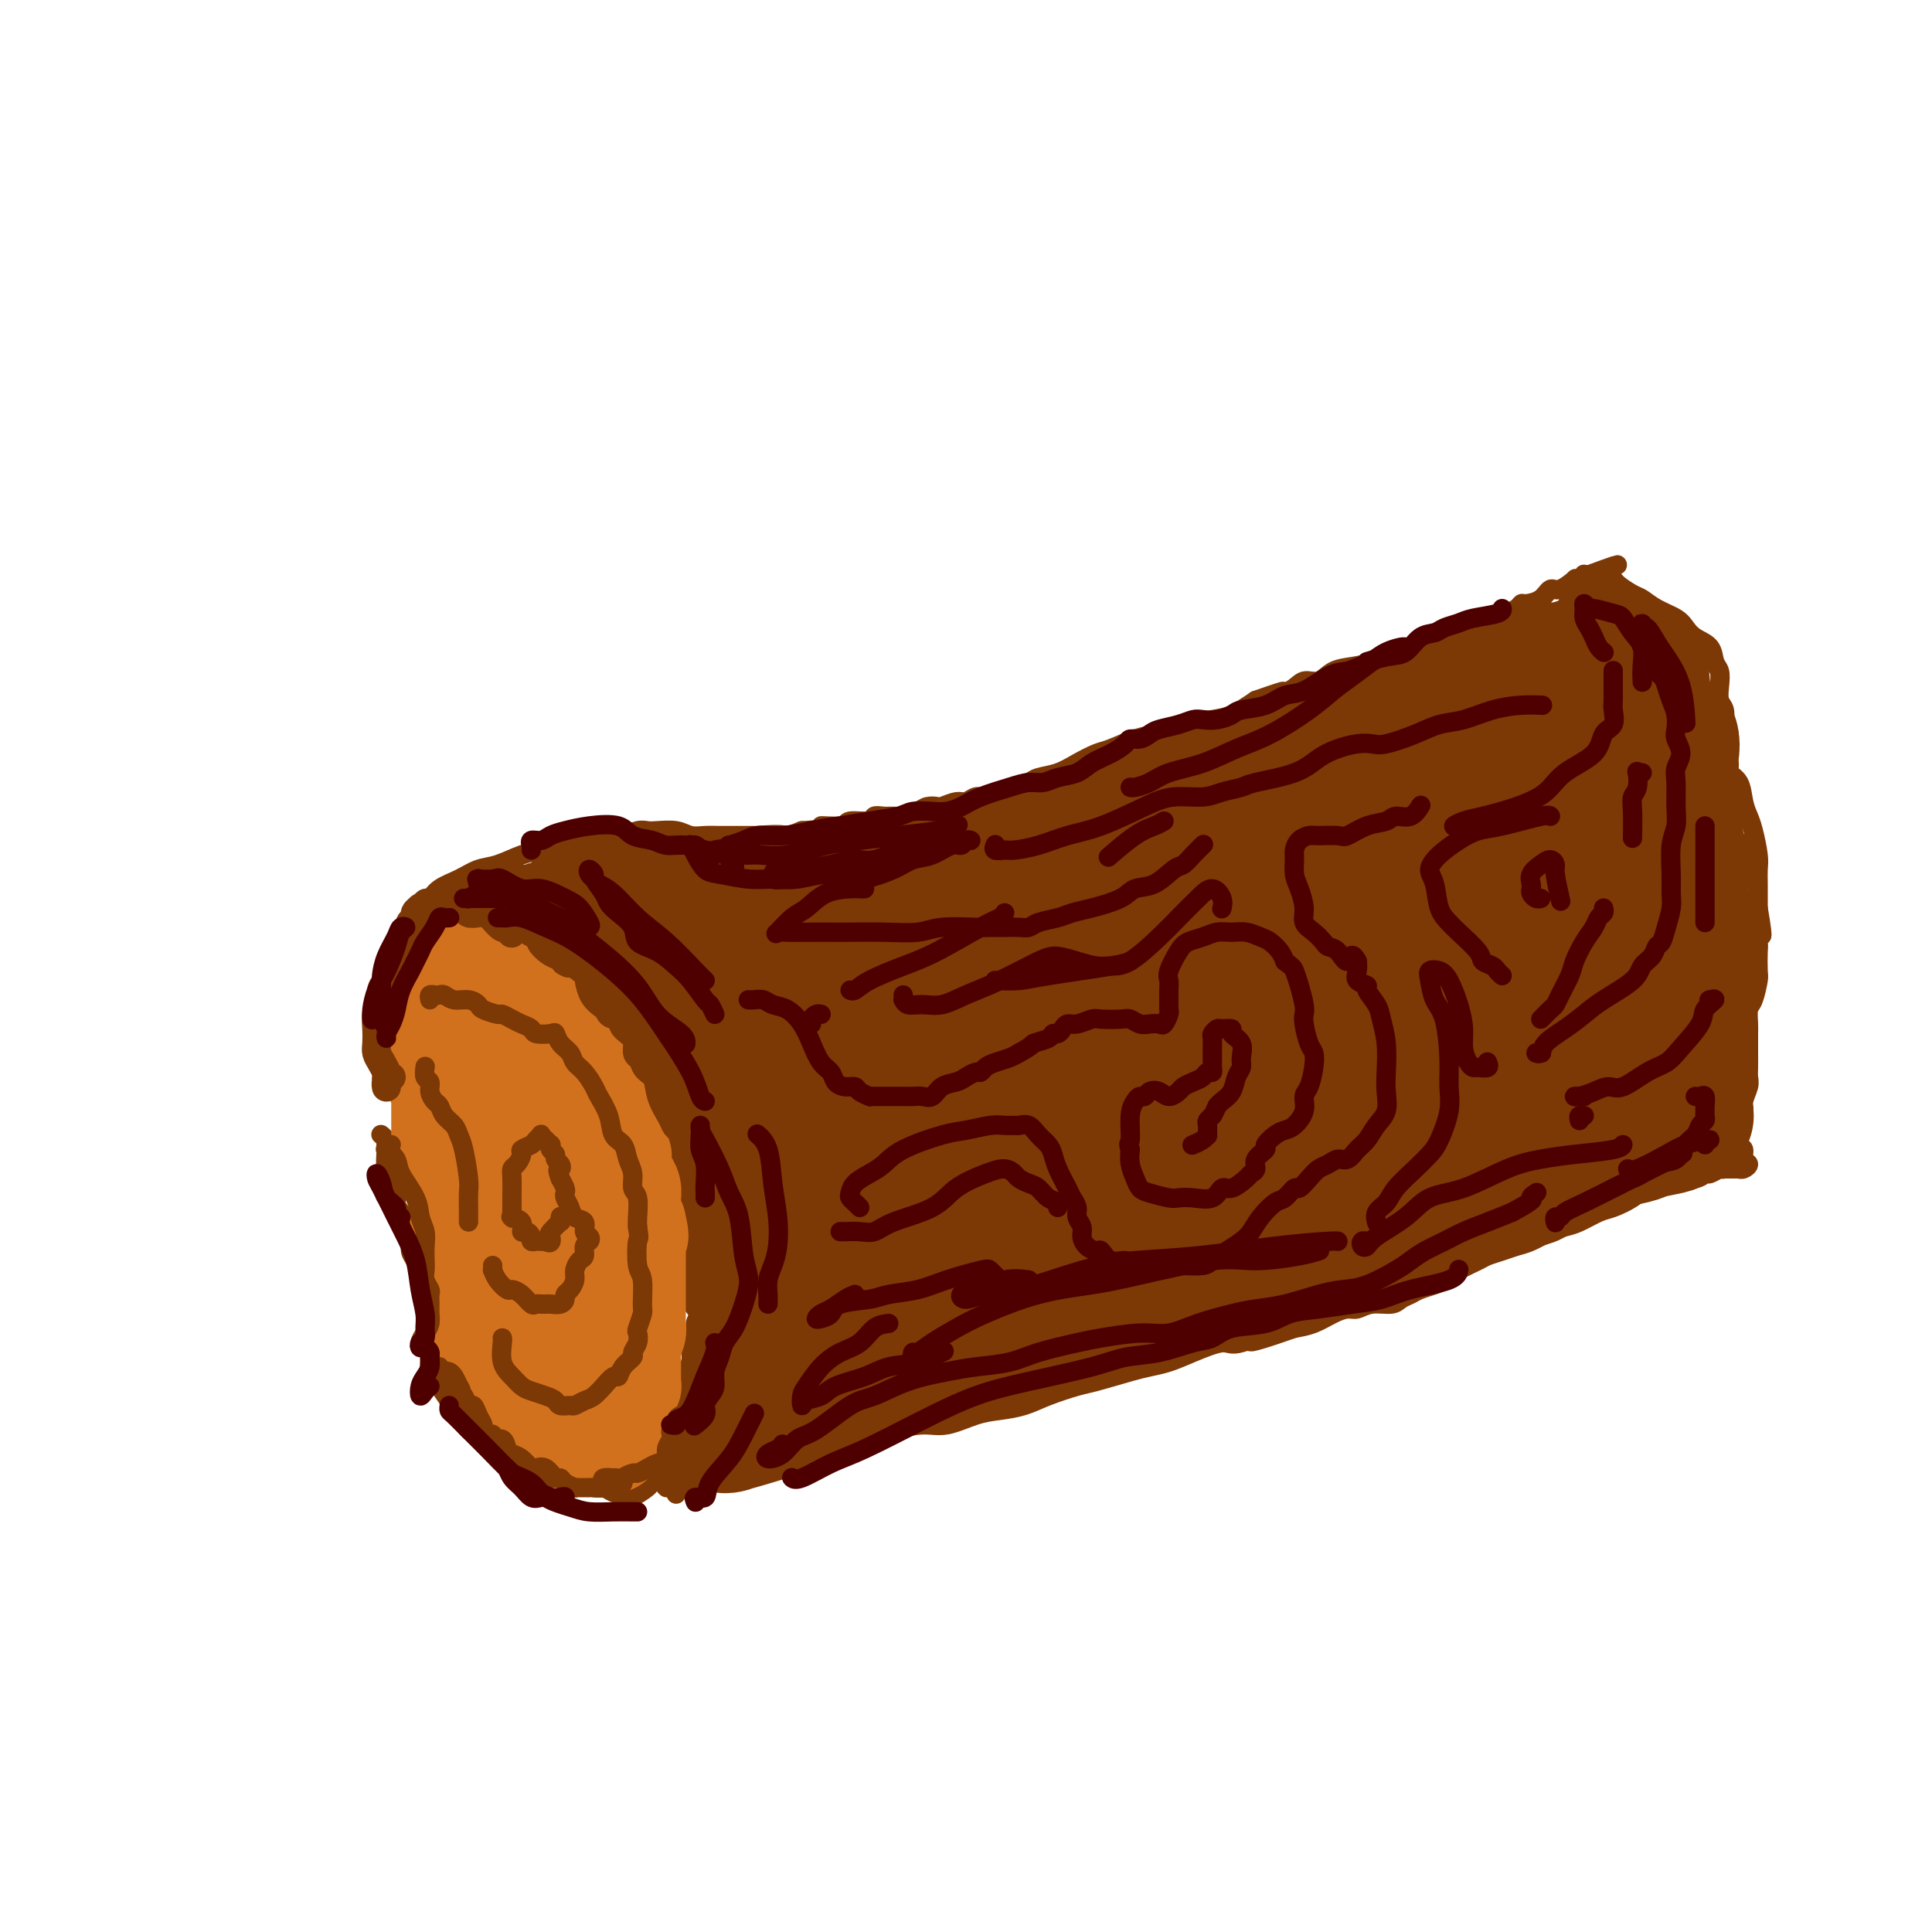 <svg viewBox='0 0 400 400' version='1.1' xmlns='http://www.w3.org/2000/svg' xmlns:xlink='http://www.w3.org/1999/xlink'><g fill='none' stroke='rgb(124,56,5)' stroke-width='4' stroke-linecap='round' stroke-linejoin='round'><path d='M80,225c0.083,-0.742 0.166,-1.485 0,-2c-0.166,-0.515 -0.581,-0.803 -1,-2c-0.419,-1.197 -0.841,-3.304 -1,-5c-0.159,-1.696 -0.054,-2.981 0,-4c0.054,-1.019 0.056,-1.770 0,-3c-0.056,-1.230 -0.171,-2.938 0,-4c0.171,-1.062 0.627,-1.479 1,-2c0.373,-0.521 0.663,-1.148 1,-2c0.337,-0.852 0.720,-1.931 1,-3c0.280,-1.069 0.457,-2.128 1,-3c0.543,-0.872 1.451,-1.557 2,-2c0.549,-0.443 0.739,-0.644 1,-1c0.261,-0.356 0.594,-0.868 1,-1c0.406,-0.132 0.886,0.114 1,0c0.114,-0.114 -0.139,-0.590 0,-1c0.139,-0.410 0.670,-0.755 1,-1c0.330,-0.245 0.460,-0.391 1,-1c0.540,-0.609 1.492,-1.680 2,-2c0.508,-0.320 0.574,0.110 1,0c0.426,-0.110 1.213,-0.762 2,-1c0.787,-0.238 1.576,-0.063 2,0c0.424,0.063 0.484,0.013 1,0c0.516,-0.013 1.489,0.010 2,0c0.511,-0.010 0.560,-0.055 1,0c0.440,0.055 1.273,0.209 2,0c0.727,-0.209 1.350,-0.782 2,-1c0.650,-0.218 1.329,-0.080 2,0c0.671,0.080 1.334,0.104 2,0c0.666,-0.104 1.333,-0.336 2,0c0.667,0.336 1.333,1.239 2,2c0.667,0.761 1.333,1.381 2,2'/><path d='M114,188c1.225,0.800 1.287,0.799 2,1c0.713,0.201 2.078,0.605 3,1c0.922,0.395 1.402,0.781 2,1c0.598,0.219 1.316,0.269 2,1c0.684,0.731 1.335,2.141 2,3c0.665,0.859 1.344,1.166 2,2c0.656,0.834 1.288,2.194 2,4c0.712,1.806 1.505,4.057 2,6c0.495,1.943 0.692,3.577 1,5c0.308,1.423 0.727,2.635 1,4c0.273,1.365 0.402,2.882 1,4c0.598,1.118 1.666,1.835 2,2c0.334,0.165 -0.066,-0.224 0,0c0.066,0.224 0.599,1.060 1,2c0.401,0.940 0.671,1.985 1,3c0.329,1.015 0.718,2.001 1,4c0.282,1.999 0.456,5.013 1,7c0.544,1.987 1.456,2.948 2,4c0.544,1.052 0.720,2.195 1,4c0.280,1.805 0.664,4.270 1,6c0.336,1.730 0.623,2.724 1,4c0.377,1.276 0.844,2.834 1,5c0.156,2.166 0.000,4.941 0,7c-0.000,2.059 0.155,3.404 0,5c-0.155,1.596 -0.619,3.445 -1,5c-0.381,1.555 -0.679,2.818 -1,4c-0.321,1.182 -0.666,2.284 -1,3c-0.334,0.716 -0.656,1.048 -1,2c-0.344,0.952 -0.708,2.526 -1,4c-0.292,1.474 -0.512,2.850 -1,4c-0.488,1.150 -1.244,2.075 -2,3'/><path d='M138,298c-1.633,4.842 -1.717,4.447 -2,5c-0.283,0.553 -0.765,2.054 -1,3c-0.235,0.946 -0.223,1.335 -1,2c-0.777,0.665 -2.344,1.604 -3,2c-0.656,0.396 -0.400,0.247 -1,0c-0.600,-0.247 -2.055,-0.592 -3,-1c-0.945,-0.408 -1.380,-0.880 -2,-1c-0.620,-0.120 -1.425,0.112 -2,0c-0.575,-0.112 -0.920,-0.569 -2,-1c-1.080,-0.431 -2.894,-0.837 -4,-1c-1.106,-0.163 -1.504,-0.084 -2,0c-0.496,0.084 -1.091,0.173 -2,0c-0.909,-0.173 -2.130,-0.609 -3,-1c-0.870,-0.391 -1.387,-0.738 -2,-1c-0.613,-0.262 -1.323,-0.440 -2,-1c-0.677,-0.560 -1.322,-1.504 -2,-2c-0.678,-0.496 -1.389,-0.544 -2,-1c-0.611,-0.456 -1.123,-1.319 -2,-2c-0.877,-0.681 -2.118,-1.179 -3,-2c-0.882,-0.821 -1.403,-1.964 -2,-3c-0.597,-1.036 -1.270,-1.964 -2,-3c-0.730,-1.036 -1.516,-2.179 -2,-3c-0.484,-0.821 -0.665,-1.320 -1,-2c-0.335,-0.680 -0.823,-1.542 -1,-2c-0.177,-0.458 -0.044,-0.514 0,-1c0.044,-0.486 -0.002,-1.404 0,-2c0.002,-0.596 0.050,-0.870 0,-2c-0.050,-1.130 -0.199,-3.117 0,-4c0.199,-0.883 0.746,-0.661 1,-1c0.254,-0.339 0.215,-1.240 0,-2c-0.215,-0.760 -0.608,-1.380 -1,-2'/><path d='M89,269c-0.262,-2.855 0.083,-0.991 0,-1c-0.083,-0.009 -0.596,-1.889 -1,-3c-0.404,-1.111 -0.701,-1.452 -1,-2c-0.299,-0.548 -0.601,-1.301 -1,-2c-0.399,-0.699 -0.894,-1.342 -1,-2c-0.106,-0.658 0.178,-1.330 0,-2c-0.178,-0.670 -0.816,-1.337 -1,-2c-0.184,-0.663 0.086,-1.323 0,-2c-0.086,-0.677 -0.530,-1.371 -1,-2c-0.470,-0.629 -0.967,-1.191 -1,-2c-0.033,-0.809 0.397,-1.863 0,-3c-0.397,-1.137 -1.622,-2.356 -2,-4c-0.378,-1.644 0.091,-3.712 0,-5c-0.091,-1.288 -0.740,-1.797 -1,-2c-0.260,-0.203 -0.130,-0.102 0,0'/><path d='M89,188c-0.413,-0.033 -0.825,-0.066 -1,0c-0.175,0.066 -0.111,0.229 0,0c0.111,-0.229 0.269,-0.852 0,-1c-0.269,-0.148 -0.964,0.179 -1,0c-0.036,-0.179 0.587,-0.864 1,-1c0.413,-0.136 0.615,0.277 1,0c0.385,-0.277 0.952,-1.244 2,-2c1.048,-0.756 2.576,-1.302 4,-2c1.424,-0.698 2.744,-1.549 4,-2c1.256,-0.451 2.448,-0.502 4,-1c1.552,-0.498 3.466,-1.444 5,-2c1.534,-0.556 2.690,-0.723 4,-1c1.310,-0.277 2.774,-0.662 4,-1c1.226,-0.338 2.216,-0.627 3,-1c0.784,-0.373 1.364,-0.831 2,-1c0.636,-0.169 1.329,-0.049 2,0c0.671,0.049 1.321,0.027 2,0c0.679,-0.027 1.387,-0.060 2,0c0.613,0.060 1.129,0.211 2,0c0.871,-0.211 2.095,-0.785 3,-1c0.905,-0.215 1.492,-0.072 2,0c0.508,0.072 0.939,0.072 2,0c1.061,-0.072 2.752,-0.215 4,0c1.248,0.215 2.051,0.790 3,1c0.949,0.210 2.043,0.056 3,0c0.957,-0.056 1.778,-0.014 3,0c1.222,0.014 2.844,0.001 4,0c1.156,-0.001 1.846,0.010 3,0c1.154,-0.010 2.772,-0.041 4,0c1.228,0.041 2.065,0.155 3,0c0.935,-0.155 1.967,-0.577 3,-1'/><path d='M166,172c7.331,-0.399 4.159,-0.895 4,-1c-0.159,-0.105 2.695,0.182 4,0c1.305,-0.182 1.060,-0.834 2,-1c0.940,-0.166 3.066,0.152 4,0c0.934,-0.152 0.677,-0.776 1,-1c0.323,-0.224 1.227,-0.050 2,0c0.773,0.050 1.416,-0.025 2,0c0.584,0.025 1.110,0.151 2,0c0.890,-0.151 2.143,-0.581 3,-1c0.857,-0.419 1.318,-0.829 2,-1c0.682,-0.171 1.586,-0.102 2,0c0.414,0.102 0.336,0.238 1,0c0.664,-0.238 2.068,-0.851 3,-1c0.932,-0.149 1.393,0.167 2,0c0.607,-0.167 1.360,-0.818 2,-1c0.640,-0.182 1.167,0.106 2,0c0.833,-0.106 1.972,-0.605 3,-1c1.028,-0.395 1.943,-0.686 3,-1c1.057,-0.314 2.254,-0.651 3,-1c0.746,-0.349 1.040,-0.708 2,-1c0.960,-0.292 2.584,-0.516 4,-1c1.416,-0.484 2.623,-1.229 4,-2c1.377,-0.771 2.922,-1.569 4,-2c1.078,-0.431 1.688,-0.497 3,-1c1.312,-0.503 3.327,-1.445 5,-2c1.673,-0.555 3.006,-0.725 4,-1c0.994,-0.275 1.650,-0.657 3,-1c1.350,-0.343 3.393,-0.649 5,-1c1.607,-0.351 2.779,-0.748 4,-1c1.221,-0.252 2.492,-0.358 4,-1c1.508,-0.642 3.254,-1.821 5,-3'/><path d='M260,145c8.961,-3.140 4.864,-1.489 4,-1c-0.864,0.489 1.503,-0.184 3,-1c1.497,-0.816 2.122,-1.776 3,-2c0.878,-0.224 2.009,0.288 3,0c0.991,-0.288 1.842,-1.376 3,-2c1.158,-0.624 2.624,-0.784 4,-1c1.376,-0.216 2.662,-0.489 4,-1c1.338,-0.511 2.729,-1.260 5,-2c2.271,-0.740 5.424,-1.469 7,-2c1.576,-0.531 1.577,-0.862 2,-1c0.423,-0.138 1.268,-0.083 2,0c0.732,0.083 1.351,0.195 2,0c0.649,-0.195 1.328,-0.696 2,-1c0.672,-0.304 1.335,-0.410 2,-1c0.665,-0.590 1.330,-1.665 2,-2c0.670,-0.335 1.343,0.068 2,0c0.657,-0.068 1.296,-0.608 2,-1c0.704,-0.392 1.473,-0.635 2,-1c0.527,-0.365 0.811,-0.852 1,-1c0.189,-0.148 0.283,0.044 1,0c0.717,-0.044 2.058,-0.323 3,-1c0.942,-0.677 1.485,-1.751 2,-2c0.515,-0.249 1.003,0.327 2,0c0.997,-0.327 2.502,-1.555 3,-2c0.498,-0.445 -0.011,-0.105 0,0c0.011,0.105 0.542,-0.024 1,0c0.458,0.024 0.845,0.202 1,0c0.155,-0.202 0.080,-0.785 0,-1c-0.080,-0.215 -0.166,-0.061 0,0c0.166,0.061 0.583,0.031 1,0'/><path d='M329,119c10.930,-4.027 3.755,-1.094 1,0c-2.755,1.094 -1.091,0.347 0,0c1.091,-0.347 1.609,-0.296 2,0c0.391,0.296 0.657,0.838 1,1c0.343,0.162 0.765,-0.056 1,0c0.235,0.056 0.283,0.385 1,1c0.717,0.615 2.104,1.516 3,2c0.896,0.484 1.303,0.553 2,1c0.697,0.447 1.686,1.273 3,2c1.314,0.727 2.954,1.353 4,2c1.046,0.647 1.499,1.313 2,2c0.501,0.687 1.049,1.394 2,2c0.951,0.606 2.306,1.111 3,2c0.694,0.889 0.726,2.162 1,3c0.274,0.838 0.791,1.239 1,2c0.209,0.761 0.109,1.881 0,3c-0.109,1.119 -0.226,2.237 0,3c0.226,0.763 0.797,1.170 1,2c0.203,0.830 0.039,2.081 0,3c-0.039,0.919 0.049,1.504 0,2c-0.049,0.496 -0.234,0.902 0,2c0.234,1.098 0.889,2.888 1,4c0.111,1.112 -0.321,1.545 0,2c0.321,0.455 1.396,0.933 2,2c0.604,1.067 0.736,2.722 1,4c0.264,1.278 0.659,2.178 1,3c0.341,0.822 0.627,1.566 1,3c0.373,1.434 0.832,3.560 1,5c0.168,1.440 0.045,2.195 0,3c-0.045,0.805 -0.013,1.658 0,3c0.013,1.342 0.006,3.171 0,5'/><path d='M364,188c1.547,9.094 0.415,4.829 0,4c-0.415,-0.829 -0.114,1.778 0,3c0.114,1.222 0.041,1.061 0,2c-0.041,0.939 -0.049,2.979 0,4c0.049,1.021 0.157,1.022 0,2c-0.157,0.978 -0.578,2.934 -1,4c-0.422,1.066 -0.845,1.243 -1,2c-0.155,0.757 -0.041,2.093 0,3c0.041,0.907 0.011,1.384 0,2c-0.011,0.616 -0.002,1.371 0,2c0.002,0.629 -0.004,1.130 0,2c0.004,0.870 0.016,2.107 0,3c-0.016,0.893 -0.061,1.441 0,2c0.061,0.559 0.226,1.127 0,2c-0.226,0.873 -0.845,2.050 -1,3c-0.155,0.950 0.154,1.673 0,2c-0.154,0.327 -0.769,0.258 -1,1c-0.231,0.742 -0.077,2.297 0,3c0.077,0.703 0.078,0.555 0,1c-0.078,0.445 -0.234,1.482 0,2c0.234,0.518 0.857,0.517 1,1c0.143,0.483 -0.196,1.450 0,2c0.196,0.550 0.925,0.683 1,1c0.075,0.317 -0.505,0.817 -1,1c-0.495,0.183 -0.906,0.049 -1,0c-0.094,-0.049 0.129,-0.013 0,0c-0.129,0.013 -0.612,0.004 -1,0c-0.388,-0.004 -0.682,-0.001 -1,0c-0.318,0.001 -0.659,0.001 -1,0'/><path d='M357,242c-0.736,0.244 -0.575,-0.146 -1,0c-0.425,0.146 -1.435,0.827 -2,1c-0.565,0.173 -0.686,-0.162 -1,0c-0.314,0.162 -0.820,0.819 -2,1c-1.180,0.181 -3.033,-0.116 -4,0c-0.967,0.116 -1.048,0.646 -2,1c-0.952,0.354 -2.775,0.532 -4,1c-1.225,0.468 -1.850,1.225 -3,2c-1.150,0.775 -2.824,1.569 -4,2c-1.176,0.431 -1.855,0.501 -3,1c-1.145,0.499 -2.757,1.429 -4,2c-1.243,0.571 -2.117,0.783 -3,1c-0.883,0.217 -1.774,0.440 -3,1c-1.226,0.560 -2.788,1.459 -4,2c-1.212,0.541 -2.074,0.725 -3,1c-0.926,0.275 -1.914,0.641 -3,1c-1.086,0.359 -2.268,0.712 -3,1c-0.732,0.288 -1.015,0.511 -2,1c-0.985,0.489 -2.672,1.244 -4,2c-1.328,0.756 -2.296,1.512 -3,2c-0.704,0.488 -1.146,0.709 -2,1c-0.854,0.291 -2.122,0.651 -3,1c-0.878,0.349 -1.366,0.686 -2,1c-0.634,0.314 -1.415,0.605 -2,1c-0.585,0.395 -0.974,0.892 -2,1c-1.026,0.108 -2.689,-0.175 -4,0c-1.311,0.175 -2.268,0.806 -3,1c-0.732,0.194 -1.237,-0.051 -2,0c-0.763,0.051 -1.782,0.398 -3,1c-1.218,0.602 -2.634,1.458 -4,2c-1.366,0.542 -2.683,0.771 -4,1'/><path d='M268,275c-14.868,5.204 -7.536,1.713 -6,1c1.536,-0.713 -2.722,1.353 -5,2c-2.278,0.647 -2.577,-0.126 -4,0c-1.423,0.126 -3.970,1.151 -6,2c-2.030,0.849 -3.541,1.522 -5,2c-1.459,0.478 -2.865,0.761 -4,1c-1.135,0.239 -2.000,0.435 -4,1c-2.000,0.565 -5.136,1.500 -7,2c-1.864,0.500 -2.457,0.567 -4,1c-1.543,0.433 -4.036,1.234 -6,2c-1.964,0.766 -3.398,1.497 -5,2c-1.602,0.503 -3.372,0.779 -5,1c-1.628,0.221 -3.114,0.388 -5,1c-1.886,0.612 -4.171,1.668 -6,2c-1.829,0.332 -3.201,-0.062 -5,0c-1.799,0.062 -4.024,0.580 -6,1c-1.976,0.420 -3.702,0.743 -5,1c-1.298,0.257 -2.168,0.447 -4,1c-1.832,0.553 -4.626,1.469 -6,2c-1.374,0.531 -1.327,0.678 -2,1c-0.673,0.322 -2.067,0.819 -3,1c-0.933,0.181 -1.405,0.048 -2,0c-0.595,-0.048 -1.311,-0.009 -2,0c-0.689,0.009 -1.350,-0.013 -2,0c-0.650,0.013 -1.290,0.060 -2,0c-0.710,-0.060 -1.489,-0.227 -2,0c-0.511,0.227 -0.753,0.848 -1,1c-0.247,0.152 -0.499,-0.165 -1,0c-0.501,0.165 -1.250,0.814 -2,1c-0.750,0.186 -1.500,-0.090 -2,0c-0.500,0.090 -0.750,0.545 -1,1'/><path d='M148,305c-19.030,4.863 -6.605,2.020 -2,1c4.605,-1.020 1.388,-0.217 0,0c-1.388,0.217 -0.949,-0.152 -1,0c-0.051,0.152 -0.592,0.825 -1,1c-0.408,0.175 -0.683,-0.149 -1,0c-0.317,0.149 -0.676,0.772 -1,1c-0.324,0.228 -0.612,0.061 -1,0c-0.388,-0.061 -0.875,-0.016 -1,0c-0.125,0.016 0.111,0.004 0,0c-0.111,-0.004 -0.568,-0.001 -1,0c-0.432,0.001 -0.838,0.000 -1,0c-0.162,-0.000 -0.081,-0.000 0,0'/></g>
<g fill='none' stroke='rgb(124,56,5)' stroke-width='28' stroke-linecap='round' stroke-linejoin='round'><path d='M167,217c0.256,-0.225 0.511,-0.450 1,-1c0.489,-0.550 1.210,-1.424 2,-2c0.790,-0.576 1.649,-0.855 3,-2c1.351,-1.145 3.195,-3.156 5,-4c1.805,-0.844 3.570,-0.520 5,-1c1.430,-0.480 2.525,-1.763 4,-2c1.475,-0.237 3.331,0.572 4,1c0.669,0.428 0.152,0.473 0,1c-0.152,0.527 0.062,1.535 -1,3c-1.062,1.465 -3.398,3.388 -5,5c-1.602,1.612 -2.469,2.915 -4,4c-1.531,1.085 -3.724,1.953 -6,3c-2.276,1.047 -4.634,2.271 -6,3c-1.366,0.729 -1.740,0.961 -2,1c-0.260,0.039 -0.406,-0.116 1,-1c1.406,-0.884 4.362,-2.499 7,-4c2.638,-1.501 4.957,-2.890 8,-5c3.043,-2.110 6.812,-4.941 12,-8c5.188,-3.059 11.797,-6.345 17,-9c5.203,-2.655 9.001,-4.677 13,-6c3.999,-1.323 8.199,-1.947 12,-3c3.801,-1.053 7.202,-2.536 9,-3c1.798,-0.464 1.993,0.091 2,1c0.007,0.909 -0.173,2.174 -3,4c-2.827,1.826 -8.301,4.214 -13,7c-4.699,2.786 -8.622,5.970 -13,9c-4.378,3.030 -9.212,5.906 -15,10c-5.788,4.094 -12.531,9.407 -17,13c-4.469,3.593 -6.665,5.467 -8,7c-1.335,1.533 -1.810,2.724 -1,3c0.810,0.276 2.905,-0.362 5,-1'/><path d='M183,240c2.695,-1.006 6.934,-3.021 11,-5c4.066,-1.979 7.961,-3.921 15,-8c7.039,-4.079 17.222,-10.294 25,-15c7.778,-4.706 13.149,-7.901 19,-11c5.851,-3.099 12.181,-6.101 18,-9c5.819,-2.899 11.127,-5.697 14,-7c2.873,-1.303 3.312,-1.113 3,-1c-0.312,0.113 -1.374,0.148 -5,2c-3.626,1.852 -9.816,5.522 -16,9c-6.184,3.478 -12.361,6.764 -18,10c-5.639,3.236 -10.739,6.420 -18,11c-7.261,4.580 -16.683,10.554 -23,15c-6.317,4.446 -9.528,7.362 -12,10c-2.472,2.638 -4.205,4.996 -5,7c-0.795,2.004 -0.654,3.654 1,4c1.654,0.346 4.820,-0.610 8,-2c3.180,-1.390 6.374,-3.213 13,-7c6.626,-3.787 16.682,-9.536 25,-14c8.318,-4.464 14.896,-7.641 21,-11c6.104,-3.359 11.732,-6.901 18,-10c6.268,-3.099 13.174,-5.756 17,-7c3.826,-1.244 4.570,-1.077 5,-1c0.430,0.077 0.545,0.064 -2,1c-2.545,0.936 -7.750,2.823 -13,5c-5.250,2.177 -10.543,4.645 -16,7c-5.457,2.355 -11.076,4.597 -20,9c-8.924,4.403 -21.154,10.967 -30,16c-8.846,5.033 -14.309,8.535 -20,12c-5.691,3.465 -11.609,6.895 -16,10c-4.391,3.105 -7.255,5.887 -8,7c-0.745,1.113 0.627,0.556 2,0'/><path d='M176,267c-5.306,4.070 2.428,-0.256 10,-4c7.572,-3.744 14.981,-6.905 22,-10c7.019,-3.095 13.648,-6.123 20,-9c6.352,-2.877 12.428,-5.603 21,-9c8.572,-3.397 19.640,-7.465 27,-10c7.360,-2.535 11.011,-3.537 15,-5c3.989,-1.463 8.315,-3.386 10,-4c1.685,-0.614 0.728,0.082 -1,1c-1.728,0.918 -4.227,2.056 -7,3c-2.773,0.944 -5.821,1.692 -12,4c-6.179,2.308 -15.489,6.176 -23,9c-7.511,2.824 -13.222,4.605 -19,7c-5.778,2.395 -11.624,5.403 -19,9c-7.376,3.597 -16.284,7.781 -22,11c-5.716,3.219 -8.242,5.473 -11,7c-2.758,1.527 -5.750,2.327 -7,3c-1.250,0.673 -0.759,1.218 1,1c1.759,-0.218 4.784,-1.200 8,-2c3.216,-0.800 6.621,-1.418 13,-4c6.379,-2.582 15.732,-7.128 23,-10c7.268,-2.872 12.450,-4.069 18,-6c5.550,-1.931 11.468,-4.596 19,-7c7.532,-2.404 16.677,-4.548 23,-6c6.323,-1.452 9.825,-2.212 13,-3c3.175,-0.788 6.022,-1.605 8,-2c1.978,-0.395 3.085,-0.369 2,0c-1.085,0.369 -4.363,1.082 -7,2c-2.637,0.918 -4.635,2.040 -10,4c-5.365,1.960 -14.098,4.759 -21,7c-6.902,2.241 -11.972,3.926 -18,6c-6.028,2.074 -13.014,4.537 -20,7'/><path d='M232,257c-16.240,5.974 -19.841,7.908 -25,10c-5.159,2.092 -11.875,4.340 -17,6c-5.125,1.660 -8.658,2.731 -12,4c-3.342,1.269 -6.494,2.735 -8,3c-1.506,0.265 -1.364,-0.671 0,-1c1.364,-0.329 3.952,-0.050 8,-1c4.048,-0.950 9.555,-3.128 15,-5c5.445,-1.872 10.827,-3.437 16,-5c5.173,-1.563 10.138,-3.123 17,-5c6.862,-1.877 15.622,-4.071 23,-6c7.378,-1.929 13.375,-3.594 19,-5c5.625,-1.406 10.877,-2.552 17,-4c6.123,-1.448 13.116,-3.199 18,-4c4.884,-0.801 7.657,-0.652 10,-1c2.343,-0.348 4.255,-1.192 5,-1c0.745,0.192 0.324,1.422 -1,2c-1.324,0.578 -3.551,0.505 -6,1c-2.449,0.495 -5.120,1.560 -10,3c-4.880,1.440 -11.970,3.257 -18,5c-6.030,1.743 -11.002,3.413 -16,5c-4.998,1.587 -10.024,3.092 -17,5c-6.976,1.908 -15.903,4.221 -23,6c-7.097,1.779 -12.363,3.026 -17,4c-4.637,0.974 -8.645,1.674 -13,3c-4.355,1.326 -9.057,3.277 -12,4c-2.943,0.723 -4.127,0.218 -5,0c-0.873,-0.218 -1.436,-0.150 -1,0c0.436,0.150 1.869,0.380 4,0c2.131,-0.380 4.958,-1.372 8,-2c3.042,-0.628 6.298,-0.894 11,-2c4.702,-1.106 10.851,-3.053 17,-5'/><path d='M219,271c8.332,-2.138 9.664,-2.982 13,-4c3.336,-1.018 8.678,-2.210 15,-4c6.322,-1.790 13.624,-4.180 19,-6c5.376,-1.820 8.825,-3.071 12,-4c3.175,-0.929 6.076,-1.535 9,-2c2.924,-0.465 5.872,-0.789 7,-1c1.128,-0.211 0.437,-0.310 0,0c-0.437,0.310 -0.621,1.030 -3,2c-2.379,0.970 -6.954,2.189 -10,3c-3.046,0.811 -4.563,1.212 -7,2c-2.437,0.788 -5.793,1.961 -10,3c-4.207,1.039 -9.264,1.944 -13,3c-3.736,1.056 -6.151,2.265 -9,3c-2.849,0.735 -6.133,0.998 -10,2c-3.867,1.002 -8.316,2.745 -12,4c-3.684,1.255 -6.602,2.023 -9,3c-2.398,0.977 -4.277,2.165 -7,3c-2.723,0.835 -6.291,1.319 -9,2c-2.709,0.681 -4.559,1.558 -6,2c-1.441,0.442 -2.472,0.447 -4,1c-1.528,0.553 -3.551,1.653 -5,2c-1.449,0.347 -2.324,-0.061 -3,0c-0.676,0.061 -1.154,0.590 -2,1c-0.846,0.410 -2.062,0.701 -3,1c-0.938,0.299 -1.598,0.606 -2,1c-0.402,0.394 -0.545,0.875 -1,1c-0.455,0.125 -1.221,-0.107 -2,0c-0.779,0.107 -1.570,0.555 -2,1c-0.430,0.445 -0.501,0.889 -1,1c-0.499,0.111 -1.428,-0.111 -2,0c-0.572,0.111 -0.786,0.556 -1,1'/><path d='M161,292c-20.451,6.268 -5.079,0.937 0,-1c5.079,-1.937 -0.135,-0.481 -2,0c-1.865,0.481 -0.383,-0.012 0,0c0.383,0.012 -0.334,0.529 -1,1c-0.666,0.471 -1.279,0.898 -2,1c-0.721,0.102 -1.548,-0.119 -2,0c-0.452,0.119 -0.529,0.580 -1,1c-0.471,0.420 -1.337,0.801 -2,1c-0.663,0.199 -1.124,0.216 -1,0c0.124,-0.216 0.834,-0.666 1,-1c0.166,-0.334 -0.212,-0.551 0,-1c0.212,-0.449 1.013,-1.130 2,-2c0.987,-0.870 2.160,-1.929 3,-3c0.840,-1.071 1.347,-2.153 2,-3c0.653,-0.847 1.454,-1.458 2,-2c0.546,-0.542 0.839,-1.016 1,-1c0.161,0.016 0.189,0.523 0,1c-0.189,0.477 -0.597,0.924 -1,1c-0.403,0.076 -0.801,-0.220 -1,0c-0.199,0.220 -0.198,0.956 0,1c0.198,0.044 0.592,-0.604 1,-1c0.408,-0.396 0.831,-0.542 1,-1c0.169,-0.458 0.085,-1.229 0,-2'/><path d='M161,281c1.721,-2.531 1.024,-1.857 1,-2c-0.024,-0.143 0.625,-1.103 1,-2c0.375,-0.897 0.476,-1.730 1,-3c0.524,-1.270 1.472,-2.975 2,-4c0.528,-1.025 0.636,-1.369 1,-2c0.364,-0.631 0.985,-1.550 1,-3c0.015,-1.450 -0.574,-3.431 -1,-5c-0.426,-1.569 -0.689,-2.727 -1,-4c-0.311,-1.273 -0.672,-2.661 -1,-4c-0.328,-1.339 -0.624,-2.629 -1,-4c-0.376,-1.371 -0.833,-2.822 -1,-4c-0.167,-1.178 -0.045,-2.082 0,-3c0.045,-0.918 0.013,-1.848 0,-3c-0.013,-1.152 -0.006,-2.524 0,-3c0.006,-0.476 0.012,-0.056 0,0c-0.012,0.056 -0.041,-0.252 0,0c0.041,0.252 0.152,1.065 0,2c-0.152,0.935 -0.566,1.991 -1,4c-0.434,2.009 -0.888,4.971 -1,7c-0.112,2.029 0.119,3.127 0,4c-0.119,0.873 -0.586,1.522 -1,2c-0.414,0.478 -0.775,0.785 -1,1c-0.225,0.215 -0.315,0.337 0,0c0.315,-0.337 1.034,-1.132 1,-2c-0.034,-0.868 -0.820,-1.810 -1,-3c-0.180,-1.190 0.247,-2.627 0,-4c-0.247,-1.373 -1.168,-2.680 -2,-4c-0.832,-1.320 -1.573,-2.653 -2,-4c-0.427,-1.347 -0.538,-2.709 -1,-4c-0.462,-1.291 -1.275,-2.512 -2,-4c-0.725,-1.488 -1.363,-3.244 -2,-5'/><path d='M150,225c-1.558,-3.852 -0.954,-2.981 -1,-3c-0.046,-0.019 -0.742,-0.928 -1,-2c-0.258,-1.072 -0.077,-2.306 0,-3c0.077,-0.694 0.050,-0.847 0,-1c-0.050,-0.153 -0.125,-0.305 0,0c0.125,0.305 0.449,1.067 1,2c0.551,0.933 1.329,2.039 2,3c0.671,0.961 1.234,1.779 2,4c0.766,2.221 1.733,5.844 2,8c0.267,2.156 -0.167,2.845 0,4c0.167,1.155 0.934,2.776 1,5c0.066,2.224 -0.571,5.051 -1,7c-0.429,1.949 -0.651,3.020 -1,4c-0.349,0.980 -0.826,1.871 -1,3c-0.174,1.129 -0.047,2.498 0,3c0.047,0.502 0.012,0.138 0,0c-0.012,-0.138 -0.003,-0.049 0,0c0.003,0.049 -0.001,0.059 0,0c0.001,-0.059 0.006,-0.188 0,0c-0.006,0.188 -0.023,0.691 0,1c0.023,0.309 0.086,0.422 0,1c-0.086,0.578 -0.321,1.620 0,2c0.321,0.380 1.196,0.096 2,0c0.804,-0.096 1.535,-0.005 2,0c0.465,0.005 0.664,-0.076 1,0c0.336,0.076 0.810,0.307 1,0c0.190,-0.307 0.095,-1.154 0,-2'/><path d='M159,261c0.766,-0.559 -0.321,-0.958 -1,-2c-0.679,-1.042 -0.952,-2.728 -1,-4c-0.048,-1.272 0.128,-2.130 0,-3c-0.128,-0.870 -0.559,-1.752 -1,-4c-0.441,-2.248 -0.891,-5.862 -1,-8c-0.109,-2.138 0.122,-2.801 0,-4c-0.122,-1.199 -0.599,-2.934 -1,-5c-0.401,-2.066 -0.727,-4.464 -1,-6c-0.273,-1.536 -0.493,-2.210 -1,-3c-0.507,-0.790 -1.301,-1.696 -2,-3c-0.699,-1.304 -1.305,-3.007 -2,-4c-0.695,-0.993 -1.481,-1.277 -2,-2c-0.519,-0.723 -0.772,-1.884 -1,-3c-0.228,-1.116 -0.432,-2.186 -1,-3c-0.568,-0.814 -1.499,-1.370 -2,-2c-0.501,-0.630 -0.573,-1.333 -1,-2c-0.427,-0.667 -1.209,-1.297 -2,-2c-0.791,-0.703 -1.592,-1.480 -2,-2c-0.408,-0.520 -0.425,-0.783 -1,-1c-0.575,-0.217 -1.708,-0.386 -2,-1c-0.292,-0.614 0.259,-1.671 0,-2c-0.259,-0.329 -1.327,0.070 -2,0c-0.673,-0.070 -0.951,-0.610 -1,-1c-0.049,-0.390 0.133,-0.629 0,-1c-0.133,-0.371 -0.579,-0.873 -1,-1c-0.421,-0.127 -0.817,0.120 -1,0c-0.183,-0.120 -0.154,-0.607 0,-1c0.154,-0.393 0.433,-0.693 0,-1c-0.433,-0.307 -1.578,-0.621 -2,-1c-0.422,-0.379 -0.121,-0.823 0,-1c0.121,-0.177 0.060,-0.089 0,0'/><path d='M127,188c-3.824,-5.425 -0.885,-1.989 0,-1c0.885,0.989 -0.284,-0.471 -1,-1c-0.716,-0.529 -0.980,-0.127 -1,0c-0.020,0.127 0.204,-0.022 0,0c-0.204,0.022 -0.835,0.215 -1,0c-0.165,-0.215 0.138,-0.839 0,-1c-0.138,-0.161 -0.717,0.141 -1,0c-0.283,-0.141 -0.272,-0.726 0,-1c0.272,-0.274 0.804,-0.237 2,0c1.196,0.237 3.057,0.675 4,1c0.943,0.325 0.969,0.536 3,1c2.031,0.464 6.066,1.179 9,2c2.934,0.821 4.768,1.747 7,2c2.232,0.253 4.861,-0.167 8,0c3.139,0.167 6.789,0.920 10,1c3.211,0.080 5.983,-0.514 9,-1c3.017,-0.486 6.280,-0.863 10,-2c3.720,-1.137 7.898,-3.033 11,-4c3.102,-0.967 5.129,-1.006 7,-1c1.871,0.006 3.585,0.057 5,0c1.415,-0.057 2.532,-0.223 3,0c0.468,0.223 0.288,0.836 0,1c-0.288,0.164 -0.682,-0.122 -2,0c-1.318,0.122 -3.559,0.651 -6,1c-2.441,0.349 -5.080,0.517 -8,1c-2.920,0.483 -6.120,1.281 -10,2c-3.880,0.719 -8.440,1.360 -13,2'/><path d='M172,190c-7.774,1.534 -7.708,1.869 -9,2c-1.292,0.131 -3.943,0.058 -6,0c-2.057,-0.058 -3.521,-0.102 -4,0c-0.479,0.102 0.028,0.350 1,0c0.972,-0.350 2.411,-1.297 5,-2c2.589,-0.703 6.330,-1.163 10,-2c3.670,-0.837 7.271,-2.052 11,-3c3.729,-0.948 7.586,-1.630 13,-3c5.414,-1.370 12.385,-3.430 18,-5c5.615,-1.570 9.874,-2.652 14,-4c4.126,-1.348 8.119,-2.961 12,-4c3.881,-1.039 7.652,-1.502 10,-2c2.348,-0.498 3.275,-1.031 4,-1c0.725,0.031 1.248,0.625 0,1c-1.248,0.375 -4.267,0.532 -7,1c-2.733,0.468 -5.181,1.246 -8,2c-2.819,0.754 -6.009,1.483 -11,3c-4.991,1.517 -11.782,3.822 -17,5c-5.218,1.178 -8.862,1.228 -12,2c-3.138,0.772 -5.770,2.265 -8,3c-2.230,0.735 -4.058,0.711 -5,1c-0.942,0.289 -0.996,0.891 0,1c0.996,0.109 3.044,-0.275 6,-1c2.956,-0.725 6.822,-1.790 11,-3c4.178,-1.210 8.670,-2.567 13,-4c4.330,-1.433 8.500,-2.944 15,-5c6.500,-2.056 15.330,-4.656 22,-7c6.670,-2.344 11.180,-4.432 16,-6c4.820,-1.568 9.952,-2.614 15,-4c5.048,-1.386 10.014,-3.110 13,-4c2.986,-0.890 3.993,-0.945 5,-1'/><path d='M299,150c23.146,-6.533 8.012,-1.865 2,0c-6.012,1.865 -2.903,0.928 -3,1c-0.097,0.072 -3.400,1.152 -6,2c-2.600,0.848 -4.497,1.465 -8,3c-3.503,1.535 -8.611,3.987 -13,6c-4.389,2.013 -8.058,3.585 -11,5c-2.942,1.415 -5.156,2.672 -7,4c-1.844,1.328 -3.319,2.726 -3,3c0.319,0.274 2.430,-0.575 4,-1c1.570,-0.425 2.597,-0.427 6,-2c3.403,-1.573 9.182,-4.716 14,-7c4.818,-2.284 8.675,-3.710 13,-6c4.325,-2.290 9.117,-5.444 15,-8c5.883,-2.556 12.856,-4.516 17,-6c4.144,-1.484 5.459,-2.494 7,-3c1.541,-0.506 3.309,-0.510 3,0c-0.309,0.510 -2.695,1.532 -5,3c-2.305,1.468 -4.528,3.382 -7,5c-2.472,1.618 -5.193,2.941 -9,5c-3.807,2.059 -8.698,4.853 -12,7c-3.302,2.147 -5.013,3.645 -7,5c-1.987,1.355 -4.251,2.565 -6,4c-1.749,1.435 -2.984,3.095 -4,4c-1.016,0.905 -1.813,1.055 -2,1c-0.187,-0.055 0.237,-0.314 1,-1c0.763,-0.686 1.864,-1.800 3,-3c1.136,-1.200 2.307,-2.487 4,-4c1.693,-1.513 3.907,-3.251 7,-6c3.093,-2.749 7.063,-6.509 10,-9c2.937,-2.491 4.839,-3.712 7,-5c2.161,-1.288 4.580,-2.644 7,-4'/><path d='M316,143c7.163,-5.636 6.569,-4.228 7,-4c0.431,0.228 1.886,-0.726 3,-1c1.114,-0.274 1.885,0.133 2,1c0.115,0.867 -0.427,2.194 -1,4c-0.573,1.806 -1.177,4.091 -2,6c-0.823,1.909 -1.865,3.440 -4,6c-2.135,2.560 -5.364,6.148 -8,9c-2.636,2.852 -4.681,4.969 -7,7c-2.319,2.031 -4.912,3.975 -8,6c-3.088,2.025 -6.670,4.129 -9,5c-2.330,0.871 -3.408,0.508 -4,0c-0.592,-0.508 -0.699,-1.162 0,-3c0.699,-1.838 2.205,-4.862 4,-8c1.795,-3.138 3.880,-6.392 6,-9c2.120,-2.608 4.275,-4.571 8,-8c3.725,-3.429 9.021,-8.325 13,-11c3.979,-2.675 6.641,-3.130 10,-4c3.359,-0.870 7.414,-2.155 10,-2c2.586,0.155 3.703,1.750 4,4c0.297,2.250 -0.226,5.154 -1,8c-0.774,2.846 -1.800,5.635 -4,10c-2.200,4.365 -5.573,10.308 -8,14c-2.427,3.692 -3.909,5.134 -5,7c-1.091,1.866 -1.793,4.157 -3,6c-1.207,1.843 -2.920,3.238 -4,4c-1.080,0.762 -1.529,0.892 -2,1c-0.471,0.108 -0.966,0.195 -1,-1c-0.034,-1.195 0.393,-3.671 1,-6c0.607,-2.329 1.394,-4.512 2,-7c0.606,-2.488 1.030,-5.282 2,-8c0.970,-2.718 2.485,-5.359 4,-8'/><path d='M321,161c2.173,-5.493 3.107,-4.724 4,-5c0.893,-0.276 1.747,-1.596 3,-2c1.253,-0.404 2.905,0.107 4,1c1.095,0.893 1.632,2.167 2,4c0.368,1.833 0.568,4.227 0,8c-0.568,3.773 -1.905,8.927 -3,13c-1.095,4.073 -1.947,7.065 -3,10c-1.053,2.935 -2.306,5.814 -4,9c-1.694,3.186 -3.828,6.680 -5,9c-1.172,2.320 -1.382,3.465 -2,4c-0.618,0.535 -1.645,0.460 -2,0c-0.355,-0.460 -0.038,-1.303 0,-3c0.038,-1.697 -0.202,-4.247 0,-7c0.202,-2.753 0.847,-5.709 2,-10c1.153,-4.291 2.816,-9.919 4,-14c1.184,-4.081 1.890,-6.616 3,-9c1.110,-2.384 2.623,-4.616 4,-6c1.377,-1.384 2.619,-1.920 4,-2c1.381,-0.080 2.900,0.297 4,1c1.100,0.703 1.782,1.734 2,5c0.218,3.266 -0.027,8.767 0,13c0.027,4.233 0.328,7.196 0,10c-0.328,2.804 -1.284,5.447 -2,9c-0.716,3.553 -1.190,8.016 -2,11c-0.810,2.984 -1.954,4.489 -3,6c-1.046,1.511 -1.995,3.030 -3,4c-1.005,0.970 -2.068,1.393 -3,1c-0.932,-0.393 -1.734,-1.600 -2,-3c-0.266,-1.400 0.005,-2.992 0,-6c-0.005,-3.008 -0.287,-7.431 0,-11c0.287,-3.569 1.144,-6.285 2,-9'/><path d='M325,192c0.654,-6.222 2.288,-7.276 4,-10c1.712,-2.724 3.502,-7.118 5,-10c1.498,-2.882 2.703,-4.251 4,-5c1.297,-0.749 2.687,-0.876 4,0c1.313,0.876 2.548,2.756 3,5c0.452,2.244 0.122,4.852 0,8c-0.122,3.148 -0.036,6.836 0,11c0.036,4.164 0.021,8.805 0,12c-0.021,3.195 -0.050,4.943 0,7c0.050,2.057 0.179,4.421 0,6c-0.179,1.579 -0.664,2.371 -1,3c-0.336,0.629 -0.521,1.094 -1,1c-0.479,-0.094 -1.250,-0.749 -2,-2c-0.750,-1.251 -1.479,-3.099 -2,-5c-0.521,-1.901 -0.833,-3.856 -1,-6c-0.167,-2.144 -0.188,-4.478 0,-8c0.188,-3.522 0.586,-8.231 1,-12c0.414,-3.769 0.843,-6.599 1,-9c0.157,-2.401 0.042,-4.374 0,-7c-0.042,-2.626 -0.009,-5.904 0,-8c0.009,-2.096 -0.005,-3.009 0,-4c0.005,-0.991 0.029,-2.059 0,-3c-0.029,-0.941 -0.110,-1.755 0,-2c0.110,-0.245 0.411,0.080 1,0c0.589,-0.080 1.465,-0.564 2,-1c0.535,-0.436 0.728,-0.824 1,-1c0.272,-0.176 0.623,-0.138 1,0c0.377,0.138 0.782,0.377 1,1c0.218,0.623 0.251,1.629 0,3c-0.251,1.371 -0.786,3.106 -1,5c-0.214,1.894 -0.107,3.947 0,6'/><path d='M345,167c0.254,4.029 1.390,7.102 2,10c0.610,2.898 0.695,5.620 1,8c0.305,2.380 0.829,4.416 1,7c0.171,2.584 -0.011,5.714 0,8c0.011,2.286 0.214,3.728 0,5c-0.214,1.272 -0.845,2.373 -1,4c-0.155,1.627 0.168,3.781 0,5c-0.168,1.219 -0.826,1.505 -1,2c-0.174,0.495 0.135,1.200 0,2c-0.135,0.800 -0.713,1.696 -1,2c-0.287,0.304 -0.282,0.018 0,0c0.282,-0.018 0.842,0.233 1,0c0.158,-0.233 -0.087,-0.949 0,-2c0.087,-1.051 0.505,-2.435 1,-4c0.495,-1.565 1.068,-3.310 1,-6c-0.068,-2.690 -0.778,-6.324 -1,-9c-0.222,-2.676 0.042,-4.393 0,-7c-0.042,-2.607 -0.391,-6.105 -1,-9c-0.609,-2.895 -1.477,-5.185 -2,-7c-0.523,-1.815 -0.702,-3.153 -1,-4c-0.298,-0.847 -0.714,-1.204 -1,-1c-0.286,0.204 -0.441,0.969 0,2c0.441,1.031 1.477,2.329 2,4c0.523,1.671 0.534,3.715 1,7c0.466,3.285 1.387,7.811 2,11c0.613,3.189 0.918,5.041 1,7c0.082,1.959 -0.058,4.025 0,6c0.058,1.975 0.315,3.859 0,6c-0.315,2.141 -1.200,4.538 -2,6c-0.800,1.462 -1.514,1.989 -2,3c-0.486,1.011 -0.743,2.505 -1,4'/><path d='M344,227c-1.182,2.581 -1.639,2.535 -2,3c-0.361,0.465 -0.628,1.441 -1,2c-0.372,0.559 -0.851,0.700 -1,1c-0.149,0.300 0.030,0.759 0,1c-0.030,0.241 -0.270,0.263 -1,0c-0.730,-0.263 -1.949,-0.813 -3,-1c-1.051,-0.187 -1.932,-0.012 -3,0c-1.068,0.012 -2.321,-0.140 -4,0c-1.679,0.140 -3.782,0.573 -5,1c-1.218,0.427 -1.550,0.847 -2,1c-0.450,0.153 -1.018,0.038 -1,0c0.018,-0.038 0.623,-0.000 2,0c1.377,0.000 3.527,-0.037 5,0c1.473,0.037 2.268,0.150 4,0c1.732,-0.150 4.402,-0.562 6,-1c1.598,-0.438 2.126,-0.902 3,-1c0.874,-0.098 2.095,0.171 3,0c0.905,-0.171 1.495,-0.782 2,-1c0.505,-0.218 0.924,-0.044 1,0c0.076,0.044 -0.190,-0.041 0,0c0.190,0.041 0.836,0.207 1,0c0.164,-0.207 -0.155,-0.788 0,-1c0.155,-0.212 0.786,-0.054 1,0c0.214,0.054 0.013,0.003 0,0c-0.013,-0.003 0.161,0.040 0,0c-0.161,-0.040 -0.659,-0.165 -1,0c-0.341,0.165 -0.526,0.618 -1,1c-0.474,0.382 -1.237,0.691 -2,1'/><path d='M345,233c3.145,-0.126 -0.992,0.558 -3,1c-2.008,0.442 -1.887,0.641 -3,1c-1.113,0.359 -3.459,0.878 -5,1c-1.541,0.122 -2.275,-0.152 -3,0c-0.725,0.152 -1.439,0.731 -2,1c-0.561,0.269 -0.967,0.228 -1,0c-0.033,-0.228 0.306,-0.643 1,-1c0.694,-0.357 1.741,-0.656 3,-1c1.259,-0.344 2.730,-0.733 4,-1c1.270,-0.267 2.341,-0.412 4,-1c1.659,-0.588 3.908,-1.620 5,-2c1.092,-0.380 1.026,-0.109 1,0c-0.026,0.109 -0.013,0.054 0,0'/></g>
<g fill='none' stroke='rgb(124,56,5)' stroke-width='4' stroke-linecap='round' stroke-linejoin='round'><path d='M106,182c0.303,0.084 0.606,0.169 1,0c0.394,-0.169 0.880,-0.591 2,-1c1.120,-0.409 2.874,-0.803 4,-1c1.126,-0.197 1.626,-0.196 3,0c1.374,0.196 3.624,0.588 5,1c1.376,0.412 1.880,0.843 2,1c0.120,0.157 -0.142,0.038 0,0c0.142,-0.038 0.690,0.005 0,0c-0.690,-0.005 -2.618,-0.057 -4,0c-1.382,0.057 -2.218,0.225 -3,0c-0.782,-0.225 -1.508,-0.841 -3,-1c-1.492,-0.159 -3.748,0.138 -5,0c-1.252,-0.138 -1.499,-0.713 -2,-1c-0.501,-0.287 -1.254,-0.287 -2,0c-0.746,0.287 -1.484,0.862 -2,1c-0.516,0.138 -0.811,-0.159 -1,0c-0.189,0.159 -0.273,0.775 0,1c0.273,0.225 0.905,0.060 1,0c0.095,-0.060 -0.345,-0.013 0,0c0.345,0.013 1.474,-0.007 2,0c0.526,0.007 0.448,0.039 1,0c0.552,-0.039 1.735,-0.151 3,0c1.265,0.151 2.612,0.563 4,1c1.388,0.437 2.816,0.898 4,1c1.184,0.102 2.125,-0.155 3,0c0.875,0.155 1.683,0.721 2,1c0.317,0.279 0.143,0.271 0,0c-0.143,-0.271 -0.255,-0.805 -1,-1c-0.745,-0.195 -2.124,-0.053 -4,0c-1.876,0.053 -4.250,0.015 -6,0c-1.750,-0.015 -2.875,-0.008 -4,0'/><path d='M106,184c-3.042,0.243 -4.149,0.850 -5,1c-0.851,0.150 -1.448,-0.158 -2,0c-0.552,0.158 -1.059,0.781 -1,1c0.059,0.219 0.683,0.033 1,0c0.317,-0.033 0.327,0.088 1,0c0.673,-0.088 2.010,-0.383 3,0c0.990,0.383 1.635,1.446 3,2c1.365,0.554 3.450,0.600 5,1c1.550,0.400 2.565,1.153 4,2c1.435,0.847 3.291,1.786 5,3c1.709,1.214 3.270,2.702 4,4c0.730,1.298 0.630,2.406 1,4c0.370,1.594 1.211,3.676 2,5c0.789,1.324 1.526,1.892 2,3c0.474,1.108 0.686,2.758 1,4c0.314,1.242 0.732,2.076 1,3c0.268,0.924 0.387,1.938 1,3c0.613,1.062 1.722,2.172 2,3c0.278,0.828 -0.274,1.374 0,2c0.274,0.626 1.373,1.333 2,2c0.627,0.667 0.781,1.296 1,2c0.219,0.704 0.504,1.483 1,2c0.496,0.517 1.205,0.771 2,1c0.795,0.229 1.677,0.431 2,1c0.323,0.569 0.087,1.503 0,2c-0.087,0.497 -0.023,0.557 0,1c0.023,0.443 0.006,1.271 0,2c-0.006,0.729 -0.002,1.360 0,2c0.002,0.640 0.000,1.288 0,2c-0.000,0.712 -0.000,1.489 0,2c0.000,0.511 0.000,0.755 0,1'/><path d='M142,245c0.012,2.293 0.041,2.027 0,3c-0.041,0.973 -0.152,3.185 0,4c0.152,0.815 0.566,0.234 1,1c0.434,0.766 0.887,2.879 1,4c0.113,1.121 -0.112,1.249 0,2c0.112,0.751 0.563,2.127 1,3c0.437,0.873 0.859,1.245 1,2c0.141,0.755 0.000,1.893 0,3c-0.000,1.107 0.140,2.183 0,3c-0.140,0.817 -0.560,1.374 -1,2c-0.440,0.626 -0.902,1.321 -1,2c-0.098,0.679 0.166,1.341 0,2c-0.166,0.659 -0.763,1.313 -1,2c-0.237,0.687 -0.115,1.405 0,2c0.115,0.595 0.223,1.067 0,2c-0.223,0.933 -0.777,2.328 -1,3c-0.223,0.672 -0.116,0.622 0,1c0.116,0.378 0.241,1.186 0,2c-0.241,0.814 -0.849,1.636 -1,2c-0.151,0.364 0.156,0.272 0,1c-0.156,0.728 -0.773,2.276 -1,3c-0.227,0.724 -0.064,0.623 0,1c0.064,0.377 0.028,1.232 0,2c-0.028,0.768 -0.049,1.447 0,2c0.049,0.553 0.167,0.978 0,1c-0.167,0.022 -0.618,-0.358 -1,0c-0.382,0.358 -0.693,1.455 -1,2c-0.307,0.545 -0.608,0.538 -1,1c-0.392,0.462 -0.875,1.394 -1,2c-0.125,0.606 0.107,0.888 0,1c-0.107,0.112 -0.554,0.056 -1,0'/><path d='M135,306c-1.016,0.863 -1.057,0.021 -1,0c0.057,-0.021 0.211,0.778 0,1c-0.211,0.222 -0.788,-0.132 -1,0c-0.212,0.132 -0.061,0.752 0,1c0.061,0.248 0.030,0.124 0,0'/><path d='M146,178c-0.002,0.118 -0.004,0.235 0,0c0.004,-0.235 0.015,-0.823 0,-1c-0.015,-0.177 -0.055,0.056 0,0c0.055,-0.056 0.206,-0.402 1,-1c0.794,-0.598 2.232,-1.450 4,-2c1.768,-0.550 3.865,-0.799 6,-1c2.135,-0.201 4.309,-0.355 6,0c1.691,0.355 2.899,1.220 4,2c1.101,0.780 2.093,1.474 3,2c0.907,0.526 1.727,0.884 2,1c0.273,0.116 -0.002,-0.008 0,0c0.002,0.008 0.280,0.150 0,0c-0.280,-0.150 -1.118,-0.590 -2,-1c-0.882,-0.410 -1.807,-0.790 -3,-1c-1.193,-0.210 -2.654,-0.252 -4,0c-1.346,0.252 -2.578,0.796 -4,1c-1.422,0.204 -3.034,0.069 -4,0c-0.966,-0.069 -1.285,-0.071 -2,0c-0.715,0.071 -1.825,0.216 -2,0c-0.175,-0.216 0.584,-0.793 1,-1c0.416,-0.207 0.487,-0.045 1,0c0.513,0.045 1.468,-0.026 2,0c0.532,0.026 0.642,0.151 2,0c1.358,-0.151 3.965,-0.576 6,-1c2.035,-0.424 3.499,-0.845 5,-1c1.501,-0.155 3.040,-0.045 5,0c1.960,0.045 4.340,0.023 6,0c1.660,-0.023 2.600,-0.047 4,0c1.400,0.047 3.262,0.167 5,0c1.738,-0.167 3.354,-0.619 5,-1c1.646,-0.381 3.323,-0.690 5,-1'/><path d='M198,172c8.624,-1.212 6.683,-1.742 7,-2c0.317,-0.258 2.891,-0.243 5,-1c2.109,-0.757 3.753,-2.286 6,-3c2.247,-0.714 5.097,-0.614 7,-1c1.903,-0.386 2.860,-1.258 5,-2c2.140,-0.742 5.462,-1.353 8,-2c2.538,-0.647 4.293,-1.329 6,-2c1.707,-0.671 3.365,-1.332 5,-2c1.635,-0.668 3.246,-1.344 5,-2c1.754,-0.656 3.652,-1.292 5,-2c1.348,-0.708 2.145,-1.487 3,-2c0.855,-0.513 1.769,-0.760 3,-1c1.231,-0.240 2.779,-0.473 4,-1c1.221,-0.527 2.116,-1.350 3,-2c0.884,-0.650 1.757,-1.129 3,-2c1.243,-0.871 2.857,-2.136 4,-3c1.143,-0.864 1.814,-1.327 3,-2c1.186,-0.673 2.887,-1.556 4,-2c1.113,-0.444 1.640,-0.449 3,-1c1.360,-0.551 3.554,-1.649 5,-2c1.446,-0.351 2.143,0.045 3,0c0.857,-0.045 1.873,-0.531 3,-1c1.127,-0.469 2.363,-0.921 3,-1c0.637,-0.079 0.673,0.216 1,0c0.327,-0.216 0.946,-0.945 1,-1c0.054,-0.055 -0.456,0.562 -1,1c-0.544,0.438 -1.121,0.698 -2,1c-0.879,0.302 -2.060,0.648 -3,1c-0.940,0.352 -1.638,0.710 -3,1c-1.362,0.290 -3.389,0.511 -5,1c-1.611,0.489 -2.805,1.244 -4,2'/><path d='M285,139c-3.405,1.268 -3.918,1.439 -5,2c-1.082,0.561 -2.735,1.511 -4,2c-1.265,0.489 -2.144,0.517 -3,1c-0.856,0.483 -1.689,1.420 -2,2c-0.311,0.580 -0.099,0.802 0,1c0.099,0.198 0.087,0.374 1,0c0.913,-0.374 2.752,-1.296 4,-2c1.248,-0.704 1.904,-1.191 4,-2c2.096,-0.809 5.631,-1.942 8,-3c2.369,-1.058 3.573,-2.041 6,-3c2.427,-0.959 6.077,-1.892 9,-3c2.923,-1.108 5.120,-2.390 7,-3c1.880,-0.610 3.444,-0.549 5,-1c1.556,-0.451 3.103,-1.416 4,-2c0.897,-0.584 1.143,-0.787 2,-1c0.857,-0.213 2.323,-0.435 3,-1c0.677,-0.565 0.564,-1.472 1,-2c0.436,-0.528 1.423,-0.676 2,-1c0.577,-0.324 0.746,-0.823 1,-1c0.254,-0.177 0.593,-0.033 1,0c0.407,0.033 0.882,-0.045 1,0c0.118,0.045 -0.122,0.212 0,0c0.122,-0.212 0.607,-0.803 1,-1c0.393,-0.197 0.693,-0.000 1,0c0.307,0.000 0.619,-0.197 1,0c0.381,0.197 0.831,0.788 1,1c0.169,0.212 0.056,0.046 0,0c-0.056,-0.046 -0.056,0.029 0,0c0.056,-0.029 0.169,-0.162 0,0c-0.169,0.162 -0.620,0.618 -1,1c-0.380,0.382 -0.690,0.691 -1,1'/><path d='M332,124c-0.168,0.420 -0.087,-0.031 0,0c0.087,0.031 0.180,0.544 0,1c-0.180,0.456 -0.633,0.854 -1,1c-0.367,0.146 -0.650,0.039 -1,0c-0.350,-0.039 -0.768,-0.009 -1,0c-0.232,0.009 -0.276,-0.003 0,0c0.276,0.003 0.874,0.019 1,0c0.126,-0.019 -0.219,-0.074 0,0c0.219,0.074 1.002,0.276 2,1c0.998,0.724 2.211,1.969 3,3c0.789,1.031 1.156,1.847 2,3c0.844,1.153 2.166,2.644 3,4c0.834,1.356 1.179,2.576 2,4c0.821,1.424 2.119,3.053 3,4c0.881,0.947 1.344,1.212 2,2c0.656,0.788 1.504,2.099 2,3c0.496,0.901 0.640,1.392 1,2c0.360,0.608 0.936,1.332 1,2c0.064,0.668 -0.386,1.281 0,2c0.386,0.719 1.606,1.545 2,2c0.394,0.455 -0.039,0.540 0,1c0.039,0.460 0.550,1.296 1,2c0.450,0.704 0.839,1.277 1,2c0.161,0.723 0.095,1.597 0,2c-0.095,0.403 -0.219,0.334 0,1c0.219,0.666 0.780,2.065 1,3c0.220,0.935 0.098,1.405 0,2c-0.098,0.595 -0.170,1.314 0,2c0.170,0.686 0.584,1.339 1,2c0.416,0.661 0.833,1.332 1,2c0.167,0.668 0.083,1.334 0,2'/><path d='M358,179c0.729,3.643 0.052,2.249 0,2c-0.052,-0.249 0.523,0.645 1,1c0.477,0.355 0.857,0.171 1,0c0.143,-0.171 0.049,-0.329 0,-1c-0.049,-0.671 -0.051,-1.854 0,-3c0.051,-1.146 0.157,-2.255 0,-3c-0.157,-0.745 -0.577,-1.125 -1,-2c-0.423,-0.875 -0.847,-2.244 -1,-3c-0.153,-0.756 -0.033,-0.900 0,-1c0.033,-0.100 -0.021,-0.155 0,0c0.021,0.155 0.118,0.521 0,1c-0.118,0.479 -0.452,1.070 0,2c0.452,0.930 1.691,2.200 2,3c0.309,0.800 -0.312,1.129 0,2c0.312,0.871 1.558,2.284 2,3c0.442,0.716 0.081,0.736 0,1c-0.081,0.264 0.118,0.774 0,1c-0.118,0.226 -0.553,0.169 -1,0c-0.447,-0.169 -0.907,-0.450 -1,-1c-0.093,-0.550 0.183,-1.369 0,-2c-0.183,-0.631 -0.823,-1.075 -1,-2c-0.177,-0.925 0.109,-2.331 0,-4c-0.109,-1.669 -0.612,-3.601 -1,-5c-0.388,-1.399 -0.660,-2.265 -1,-3c-0.340,-0.735 -0.749,-1.337 -1,-2c-0.251,-0.663 -0.343,-1.385 -1,-2c-0.657,-0.615 -1.878,-1.123 -3,-2c-1.122,-0.877 -2.146,-2.122 -3,-3c-0.854,-0.878 -1.538,-1.390 -2,-2c-0.462,-0.610 -0.704,-1.317 -1,-2c-0.296,-0.683 -0.648,-1.341 -1,-2'/><path d='M345,150c-2.198,-2.900 -1.692,-2.650 -2,-3c-0.308,-0.350 -1.430,-1.301 -2,-2c-0.570,-0.699 -0.587,-1.146 -1,-2c-0.413,-0.854 -1.220,-2.116 -2,-3c-0.780,-0.884 -1.532,-1.388 -2,-2c-0.468,-0.612 -0.651,-1.330 -1,-2c-0.349,-0.670 -0.863,-1.293 -1,-2c-0.137,-0.707 0.103,-1.497 0,-2c-0.103,-0.503 -0.548,-0.717 -1,-1c-0.452,-0.283 -0.910,-0.635 -1,-1c-0.090,-0.365 0.188,-0.742 0,-1c-0.188,-0.258 -0.842,-0.396 -1,-1c-0.158,-0.604 0.181,-1.675 0,-2c-0.181,-0.325 -0.882,0.094 -1,0c-0.118,-0.094 0.348,-0.703 0,-1c-0.348,-0.297 -1.511,-0.284 -2,0c-0.489,0.284 -0.306,0.839 -1,1c-0.694,0.161 -2.266,-0.073 -3,0c-0.734,0.073 -0.630,0.453 -1,1c-0.370,0.547 -1.213,1.261 -2,2c-0.787,0.739 -1.519,1.501 -2,2c-0.481,0.499 -0.711,0.733 -1,1c-0.289,0.267 -0.637,0.567 -1,1c-0.363,0.433 -0.742,0.999 -1,1c-0.258,0.001 -0.395,-0.564 0,-1c0.395,-0.436 1.321,-0.744 2,-1c0.679,-0.256 1.110,-0.461 2,-1c0.890,-0.539 2.239,-1.413 3,-2c0.761,-0.587 0.936,-0.889 1,-1c0.064,-0.111 0.018,-0.032 0,0c-0.018,0.032 -0.009,0.016 0,0'/><path d='M324,128c1.015,-0.414 0.051,1.052 -1,2c-1.051,0.948 -2.189,1.378 -3,2c-0.811,0.622 -1.295,1.437 -2,2c-0.705,0.563 -1.630,0.875 -2,1c-0.370,0.125 -0.185,0.062 0,0'/></g>
<g fill='none' stroke='rgb(210,113,29)' stroke-width='4' stroke-linecap='round' stroke-linejoin='round'><path d='M117,291c0.094,-0.013 0.187,-0.026 0,0c-0.187,0.026 -0.655,0.093 -1,0c-0.345,-0.093 -0.569,-0.344 -1,-1c-0.431,-0.656 -1.071,-1.716 -2,-3c-0.929,-1.284 -2.149,-2.793 -3,-4c-0.851,-1.207 -1.335,-2.111 -2,-4c-0.665,-1.889 -1.511,-4.761 -2,-7c-0.489,-2.239 -0.623,-3.844 -1,-6c-0.377,-2.156 -0.999,-4.864 -1,-7c-0.001,-2.136 0.619,-3.699 1,-5c0.381,-1.301 0.521,-2.339 1,-3c0.479,-0.661 1.295,-0.945 2,-1c0.705,-0.055 1.299,0.120 2,1c0.701,0.880 1.509,2.464 2,4c0.491,1.536 0.664,3.024 1,5c0.336,1.976 0.834,4.438 1,7c0.166,2.562 -0.001,5.223 0,7c0.001,1.777 0.170,2.672 0,4c-0.170,1.328 -0.680,3.091 -1,4c-0.320,0.909 -0.452,0.965 -1,1c-0.548,0.035 -1.513,0.051 -2,0c-0.487,-0.051 -0.497,-0.168 -1,-1c-0.503,-0.832 -1.501,-2.379 -2,-5c-0.499,-2.621 -0.500,-6.316 -1,-9c-0.500,-2.684 -1.501,-4.358 -2,-7c-0.499,-2.642 -0.498,-6.253 0,-9c0.498,-2.747 1.493,-4.631 2,-6c0.507,-1.369 0.528,-2.223 1,-2c0.472,0.223 1.396,1.521 2,3c0.604,1.479 0.887,3.137 1,4c0.113,0.863 0.057,0.932 0,1'/><path d='M110,252c0.667,1.000 0.333,0.500 0,0'/></g>
<g fill='none' stroke='rgb(210,113,29)' stroke-width='20' stroke-linecap='round' stroke-linejoin='round'><path d='M109,272c-0.218,0.135 -0.436,0.270 -1,0c-0.564,-0.270 -1.472,-0.943 -2,-2c-0.528,-1.057 -0.674,-2.496 -1,-5c-0.326,-2.504 -0.831,-6.072 -1,-9c-0.169,-2.928 -0.001,-5.215 0,-8c0.001,-2.785 -0.166,-6.069 0,-8c0.166,-1.931 0.665,-2.511 1,-3c0.335,-0.489 0.506,-0.888 1,0c0.494,0.888 1.311,3.063 2,5c0.689,1.937 1.248,3.635 2,6c0.752,2.365 1.696,5.398 2,8c0.304,2.602 -0.030,4.774 0,7c0.030,2.226 0.426,4.507 0,7c-0.426,2.493 -1.675,5.199 -2,7c-0.325,1.801 0.274,2.698 0,3c-0.274,0.302 -1.421,0.011 -2,-1c-0.579,-1.011 -0.591,-2.742 -1,-5c-0.409,-2.258 -1.216,-5.044 -2,-9c-0.784,-3.956 -1.546,-9.081 -2,-13c-0.454,-3.919 -0.600,-6.630 -1,-10c-0.400,-3.370 -1.055,-7.397 -1,-10c0.055,-2.603 0.819,-3.780 1,-5c0.181,-1.220 -0.223,-2.482 0,-3c0.223,-0.518 1.072,-0.291 2,1c0.928,1.291 1.934,3.645 3,7c1.066,3.355 2.192,7.712 3,11c0.808,3.288 1.297,5.508 2,9c0.703,3.492 1.622,8.256 2,11c0.378,2.744 0.217,3.470 0,5c-0.217,1.530 -0.491,3.866 -1,5c-0.509,1.134 -1.255,1.067 -2,1'/><path d='M111,274c-0.919,1.127 -1.716,-1.556 -3,-4c-1.284,-2.444 -3.056,-4.650 -4,-7c-0.944,-2.350 -1.061,-4.844 -2,-8c-0.939,-3.156 -2.698,-6.973 -4,-10c-1.302,-3.027 -2.145,-5.262 -3,-8c-0.855,-2.738 -1.723,-5.978 -2,-9c-0.277,-3.022 0.037,-5.828 0,-8c-0.037,-2.172 -0.423,-3.712 0,-5c0.423,-1.288 1.657,-2.325 2,-3c0.343,-0.675 -0.204,-0.990 0,-1c0.204,-0.010 1.158,0.284 2,1c0.842,0.716 1.571,1.854 2,3c0.429,1.146 0.557,2.302 1,4c0.443,1.698 1.202,3.940 2,6c0.798,2.060 1.636,3.939 2,6c0.364,2.061 0.253,4.306 0,6c-0.253,1.694 -0.648,2.838 -1,4c-0.352,1.162 -0.661,2.343 -1,3c-0.339,0.657 -0.707,0.791 -1,1c-0.293,0.209 -0.512,0.492 -1,0c-0.488,-0.492 -1.245,-1.758 -2,-3c-0.755,-1.242 -1.508,-2.460 -2,-4c-0.492,-1.540 -0.724,-3.401 -1,-5c-0.276,-1.599 -0.595,-2.936 -1,-4c-0.405,-1.064 -0.894,-1.856 -1,-3c-0.106,-1.144 0.171,-2.640 0,-4c-0.171,-1.360 -0.792,-2.586 -1,-4c-0.208,-1.414 -0.004,-3.018 0,-4c0.004,-0.982 -0.191,-1.341 0,-2c0.191,-0.659 0.769,-1.617 1,-2c0.231,-0.383 0.116,-0.192 0,0'/><path d='M93,210c-0.464,-4.753 -0.124,-2.637 0,-2c0.124,0.637 0.032,-0.206 0,-1c-0.032,-0.794 -0.006,-1.541 0,-2c0.006,-0.459 -0.009,-0.631 0,-1c0.009,-0.369 0.043,-0.937 0,-1c-0.043,-0.063 -0.162,0.378 0,0c0.162,-0.378 0.607,-1.577 1,-2c0.393,-0.423 0.735,-0.071 1,0c0.265,0.071 0.452,-0.137 1,0c0.548,0.137 1.458,0.621 2,1c0.542,0.379 0.717,0.654 1,1c0.283,0.346 0.676,0.764 1,1c0.324,0.236 0.580,0.289 1,1c0.420,0.711 1.004,2.079 1,3c-0.004,0.921 -0.597,1.395 -1,2c-0.403,0.605 -0.615,1.341 -1,2c-0.385,0.659 -0.943,1.243 -1,2c-0.057,0.757 0.387,1.689 0,2c-0.387,0.311 -1.606,0.001 -2,0c-0.394,-0.001 0.038,0.305 0,0c-0.038,-0.305 -0.546,-1.222 -1,-2c-0.454,-0.778 -0.856,-1.415 -1,-2c-0.144,-0.585 -0.032,-1.116 0,-2c0.032,-0.884 -0.018,-2.121 0,-3c0.018,-0.879 0.102,-1.398 0,-2c-0.102,-0.602 -0.390,-1.285 0,-2c0.390,-0.715 1.458,-1.462 2,-2c0.542,-0.538 0.558,-0.866 1,-1c0.442,-0.134 1.311,-0.075 2,0c0.689,0.075 1.197,0.164 2,1c0.803,0.836 1.902,2.418 3,4'/><path d='M105,205c1.328,1.692 2.148,3.420 3,5c0.852,1.580 1.735,3.010 3,5c1.265,1.990 2.913,4.540 4,7c1.087,2.460 1.613,4.832 2,7c0.387,2.168 0.635,4.134 1,6c0.365,1.866 0.848,3.633 1,5c0.152,1.367 -0.027,2.333 0,3c0.027,0.667 0.261,1.033 0,1c-0.261,-0.033 -1.018,-0.466 -2,-2c-0.982,-1.534 -2.188,-4.169 -3,-6c-0.812,-1.831 -1.231,-2.858 -2,-5c-0.769,-2.142 -1.888,-5.398 -3,-8c-1.112,-2.602 -2.215,-4.551 -3,-6c-0.785,-1.449 -1.250,-2.398 -2,-4c-0.750,-1.602 -1.785,-3.858 -2,-5c-0.215,-1.142 0.391,-1.172 0,-2c-0.391,-0.828 -1.777,-2.454 -2,-3c-0.223,-0.546 0.719,-0.012 1,0c0.281,0.012 -0.098,-0.498 0,-1c0.098,-0.502 0.672,-0.997 1,-1c0.328,-0.003 0.411,0.488 1,1c0.589,0.512 1.683,1.047 3,2c1.317,0.953 2.857,2.324 4,4c1.143,1.676 1.887,3.658 3,6c1.113,2.342 2.593,5.046 4,7c1.407,1.954 2.742,3.160 4,6c1.258,2.840 2.439,7.313 3,10c0.561,2.687 0.501,3.586 1,6c0.499,2.414 1.557,6.342 2,9c0.443,2.658 0.269,4.045 0,5c-0.269,0.955 -0.635,1.477 -1,2'/><path d='M126,259c0.368,5.006 -1.213,1.521 -2,0c-0.787,-1.521 -0.782,-1.077 -1,-2c-0.218,-0.923 -0.661,-3.212 -1,-5c-0.339,-1.788 -0.574,-3.073 -1,-5c-0.426,-1.927 -1.042,-4.495 -2,-7c-0.958,-2.505 -2.257,-4.946 -3,-7c-0.743,-2.054 -0.929,-3.720 -2,-6c-1.071,-2.280 -3.028,-5.174 -4,-7c-0.972,-1.826 -0.959,-2.582 -1,-3c-0.041,-0.418 -0.136,-0.496 0,-1c0.136,-0.504 0.504,-1.434 1,-2c0.496,-0.566 1.119,-0.768 2,0c0.881,0.768 2.020,2.504 3,4c0.980,1.496 1.802,2.750 3,5c1.198,2.250 2.771,5.494 4,8c1.229,2.506 2.115,4.274 3,7c0.885,2.726 1.769,6.411 2,10c0.231,3.589 -0.191,7.084 0,10c0.191,2.916 0.995,5.253 1,8c0.005,2.747 -0.787,5.903 -1,8c-0.213,2.097 0.155,3.134 0,4c-0.155,0.866 -0.832,1.560 -1,2c-0.168,0.440 0.174,0.625 0,0c-0.174,-0.625 -0.863,-2.062 -1,-4c-0.137,-1.938 0.279,-4.378 0,-6c-0.279,-1.622 -1.253,-2.426 -2,-5c-0.747,-2.574 -1.266,-6.919 -2,-10c-0.734,-3.081 -1.681,-4.898 -2,-7c-0.319,-2.102 -0.009,-4.489 0,-6c0.009,-1.511 -0.283,-2.146 0,-2c0.283,0.146 1.142,1.073 2,2'/><path d='M121,242c1.122,0.601 2.928,5.103 4,8c1.072,2.897 1.409,4.189 2,7c0.591,2.811 1.434,7.140 2,10c0.566,2.860 0.853,4.249 1,6c0.147,1.751 0.153,3.863 0,6c-0.153,2.137 -0.464,4.299 -1,6c-0.536,1.701 -1.299,2.940 -2,4c-0.701,1.060 -1.342,1.942 -2,2c-0.658,0.058 -1.332,-0.707 -2,-1c-0.668,-0.293 -1.330,-0.114 -2,-1c-0.670,-0.886 -1.347,-2.838 -2,-4c-0.653,-1.162 -1.282,-1.533 -2,-3c-0.718,-1.467 -1.523,-4.028 -2,-6c-0.477,-1.972 -0.625,-3.354 -1,-5c-0.375,-1.646 -0.978,-3.557 -1,-5c-0.022,-1.443 0.538,-2.417 1,-3c0.462,-0.583 0.825,-0.774 1,0c0.175,0.774 0.162,2.514 1,5c0.838,2.486 2.529,5.719 3,8c0.471,2.281 -0.277,3.609 0,5c0.277,1.391 1.578,2.846 2,4c0.422,1.154 -0.034,2.008 0,3c0.034,0.992 0.557,2.123 1,3c0.443,0.877 0.807,1.500 1,2c0.193,0.500 0.217,0.877 0,1c-0.217,0.123 -0.673,-0.009 -1,0c-0.327,0.009 -0.524,0.160 -1,0c-0.476,-0.160 -1.231,-0.631 -2,-1c-0.769,-0.369 -1.553,-0.638 -2,-1c-0.447,-0.362 -0.556,-0.818 -1,-1c-0.444,-0.182 -1.222,-0.091 -2,0'/><path d='M114,291c-1.505,-0.638 -0.767,-0.733 -1,-1c-0.233,-0.267 -1.436,-0.707 -2,-1c-0.564,-0.293 -0.491,-0.439 -1,-1c-0.509,-0.561 -1.602,-1.536 -2,-2c-0.398,-0.464 -0.100,-0.415 0,-1c0.100,-0.585 0.003,-1.802 0,-2c-0.003,-0.198 0.090,0.623 0,1c-0.090,0.377 -0.362,0.311 0,1c0.362,0.689 1.358,2.134 2,3c0.642,0.866 0.931,1.154 2,2c1.069,0.846 2.918,2.251 4,3c1.082,0.749 1.398,0.842 2,1c0.602,0.158 1.490,0.382 2,1c0.510,0.618 0.642,1.631 1,2c0.358,0.369 0.942,0.096 1,0c0.058,-0.096 -0.411,-0.015 -1,0c-0.589,0.015 -1.299,-0.038 -2,0c-0.701,0.038 -1.395,0.166 -2,0c-0.605,-0.166 -1.122,-0.626 -2,-1c-0.878,-0.374 -2.116,-0.663 -3,-1c-0.884,-0.337 -1.414,-0.721 -2,-1c-0.586,-0.279 -1.229,-0.452 -2,-1c-0.771,-0.548 -1.670,-1.470 -2,-2c-0.330,-0.530 -0.091,-0.667 0,-1c0.091,-0.333 0.035,-0.863 0,-1c-0.035,-0.137 -0.048,0.117 0,0c0.048,-0.117 0.157,-0.605 0,-1c-0.157,-0.395 -0.578,-0.698 -1,-1'/><path d='M105,287c-0.480,-0.863 -0.180,-0.020 0,0c0.180,0.020 0.241,-0.782 0,-1c-0.241,-0.218 -0.783,0.149 -1,0c-0.217,-0.149 -0.110,-0.814 0,-1c0.110,-0.186 0.222,0.105 0,0c-0.222,-0.105 -0.777,-0.607 -1,-1c-0.223,-0.393 -0.112,-0.678 0,-1c0.112,-0.322 0.226,-0.682 0,-1c-0.226,-0.318 -0.793,-0.593 -1,-1c-0.207,-0.407 -0.056,-0.947 0,-1c0.056,-0.053 0.015,0.381 0,0c-0.015,-0.381 -0.004,-1.577 0,-2c0.004,-0.423 0.001,-0.074 0,0c-0.001,0.074 -0.001,-0.126 0,0c0.001,0.126 0.001,0.580 0,1c-0.001,0.420 -0.003,0.807 0,1c0.003,0.193 0.011,0.192 0,0c-0.011,-0.192 -0.043,-0.576 0,-1c0.043,-0.424 0.159,-0.887 0,-1c-0.159,-0.113 -0.592,0.124 -1,0c-0.408,-0.124 -0.790,-0.610 -1,-1c-0.210,-0.390 -0.248,-0.683 0,-1c0.248,-0.317 0.780,-0.657 1,-1c0.220,-0.343 0.126,-0.688 0,-1c-0.126,-0.312 -0.285,-0.592 0,-1c0.285,-0.408 1.015,-0.944 1,-1c-0.015,-0.056 -0.773,0.370 -1,0c-0.227,-0.370 0.078,-1.534 0,-2c-0.078,-0.466 -0.539,-0.233 -1,0'/><path d='M100,270c-0.769,-2.874 -0.192,-1.557 0,-1c0.192,0.557 -0.001,0.356 0,0c0.001,-0.356 0.196,-0.868 0,-1c-0.196,-0.132 -0.785,0.115 -1,0c-0.215,-0.115 -0.058,-0.594 0,-1c0.058,-0.406 0.015,-0.740 0,-1c-0.015,-0.260 -0.003,-0.447 0,-1c0.003,-0.553 -0.003,-1.471 0,-2c0.003,-0.529 0.016,-0.667 0,-1c-0.016,-0.333 -0.061,-0.859 0,-1c0.061,-0.141 0.227,0.103 0,0c-0.227,-0.103 -0.846,-0.553 -1,-1c-0.154,-0.447 0.156,-0.889 0,-1c-0.156,-0.111 -0.778,0.111 -1,0c-0.222,-0.111 -0.045,-0.556 0,-1c0.045,-0.444 -0.041,-0.889 0,-1c0.041,-0.111 0.208,0.111 0,0c-0.208,-0.111 -0.792,-0.554 -1,-1c-0.208,-0.446 -0.042,-0.894 0,-1c0.042,-0.106 -0.041,0.130 0,0c0.041,-0.130 0.207,-0.626 0,-1c-0.207,-0.374 -0.788,-0.625 -1,-1c-0.212,-0.375 -0.057,-0.874 0,-1c0.057,-0.126 0.015,0.120 0,0c-0.015,-0.120 -0.004,-0.606 0,-1c0.004,-0.394 0.001,-0.697 0,-1c-0.001,-0.303 -0.000,-0.607 0,-1c0.000,-0.393 0.000,-0.875 0,-1c-0.000,-0.125 -0.000,0.107 0,0c0.000,-0.107 0.000,-0.554 0,-1'/><path d='M95,247c-0.713,-3.741 0.005,-1.593 0,-1c-0.005,0.593 -0.732,-0.367 -1,-1c-0.268,-0.633 -0.076,-0.938 0,-1c0.076,-0.062 0.034,0.119 0,0c-0.034,-0.119 -0.062,-0.539 0,-1c0.062,-0.461 0.214,-0.963 0,-1c-0.214,-0.037 -0.793,0.393 -1,0c-0.207,-0.393 -0.040,-1.607 0,-2c0.040,-0.393 -0.046,0.034 0,0c0.046,-0.034 0.222,-0.530 0,-1c-0.222,-0.470 -0.844,-0.913 -1,-1c-0.156,-0.087 0.154,0.183 0,0c-0.154,-0.183 -0.773,-0.819 -1,-1c-0.227,-0.181 -0.061,0.092 0,0c0.061,-0.092 0.016,-0.549 0,-1c-0.016,-0.451 -0.004,-0.894 0,-1c0.004,-0.106 0.001,0.126 0,0c-0.001,-0.126 -0.000,-0.611 0,-1c0.000,-0.389 0.000,-0.683 0,-1c-0.000,-0.317 -0.000,-0.659 0,-1c0.000,-0.341 -0.000,-0.683 0,-1c0.000,-0.317 0.000,-0.608 0,-1c-0.000,-0.392 -0.000,-0.883 0,-1c0.000,-0.117 0.001,0.141 0,0c-0.001,-0.141 -0.004,-0.682 0,-1c0.004,-0.318 0.015,-0.414 0,-1c-0.015,-0.586 -0.056,-1.662 0,-2c0.056,-0.338 0.207,0.063 0,0c-0.207,-0.063 -0.774,-0.589 -1,-1c-0.226,-0.411 -0.113,-0.705 0,-1'/><path d='M90,223c-0.774,-3.649 -0.208,-0.772 0,0c0.208,0.772 0.057,-0.562 0,-1c-0.057,-0.438 -0.019,0.018 0,0c0.019,-0.018 0.019,-0.512 0,-1c-0.019,-0.488 -0.058,-0.971 0,-1c0.058,-0.029 0.212,0.395 0,0c-0.212,-0.395 -0.789,-1.608 -1,-2c-0.211,-0.392 -0.057,0.036 0,0c0.057,-0.036 0.015,-0.536 0,-1c-0.015,-0.464 -0.004,-0.893 0,-1c0.004,-0.107 0.001,0.107 0,0c-0.001,-0.107 -0.000,-0.536 0,-1c0.000,-0.464 0.000,-0.965 0,-1c-0.000,-0.035 -0.000,0.394 0,0c0.000,-0.394 0.000,-1.611 0,-2c-0.000,-0.389 -0.000,0.049 0,0c0.000,-0.049 0.000,-0.587 0,-1c-0.000,-0.413 -0.001,-0.702 0,-1c0.001,-0.298 0.004,-0.605 0,-1c-0.004,-0.395 -0.015,-0.880 0,-1c0.015,-0.120 0.057,0.123 0,0c-0.057,-0.123 -0.212,-0.611 0,-1c0.212,-0.389 0.792,-0.679 1,-1c0.208,-0.321 0.046,-0.674 0,-1c-0.046,-0.326 0.026,-0.626 0,-1c-0.026,-0.374 -0.150,-0.821 0,-1c0.150,-0.179 0.575,-0.089 1,0'/><path d='M91,203c0.171,-3.257 0.099,-1.398 0,-1c-0.099,0.398 -0.224,-0.664 0,-1c0.224,-0.336 0.796,0.055 1,0c0.204,-0.055 0.041,-0.555 0,-1c-0.041,-0.445 0.042,-0.836 0,-1c-0.042,-0.164 -0.208,-0.100 0,0c0.208,0.100 0.790,0.237 1,0c0.210,-0.237 0.046,-0.848 0,-1c-0.046,-0.152 0.024,0.155 0,0c-0.024,-0.155 -0.142,-0.774 0,-1c0.142,-0.226 0.545,-0.061 1,0c0.455,0.061 0.962,0.016 1,0c0.038,-0.016 -0.392,-0.004 0,0c0.392,0.004 1.606,0.000 2,0c0.394,-0.000 -0.034,0.003 0,0c0.034,-0.003 0.529,-0.011 1,0c0.471,0.011 0.919,0.041 1,0c0.081,-0.041 -0.203,-0.154 0,0c0.203,0.154 0.894,0.577 1,1c0.106,0.423 -0.374,0.848 0,1c0.374,0.152 1.602,0.031 2,0c0.398,-0.031 -0.034,0.029 0,0c0.034,-0.029 0.534,-0.148 1,0c0.466,0.148 0.899,0.563 1,1c0.101,0.437 -0.129,0.894 0,1c0.129,0.106 0.615,-0.141 1,0c0.385,0.141 0.667,0.670 1,1c0.333,0.330 0.718,0.459 1,1c0.282,0.541 0.460,1.492 1,2c0.540,0.508 1.440,0.574 2,1c0.560,0.426 0.780,1.213 1,2'/><path d='M111,208c2.344,2.107 1.205,1.873 1,2c-0.205,0.127 0.523,0.615 1,1c0.477,0.385 0.701,0.666 1,1c0.299,0.334 0.671,0.719 1,1c0.329,0.281 0.614,0.456 1,1c0.386,0.544 0.873,1.456 1,2c0.127,0.544 -0.107,0.718 0,1c0.107,0.282 0.553,0.671 1,1c0.447,0.329 0.893,0.598 1,1c0.107,0.402 -0.126,0.938 0,1c0.126,0.062 0.611,-0.348 1,0c0.389,0.348 0.683,1.454 1,2c0.317,0.546 0.659,0.532 1,1c0.341,0.468 0.683,1.419 1,2c0.317,0.581 0.611,0.792 1,1c0.389,0.208 0.875,0.411 1,1c0.125,0.589 -0.111,1.562 0,2c0.111,0.438 0.568,0.341 1,1c0.432,0.659 0.837,2.075 1,3c0.163,0.925 0.082,1.360 0,2c-0.082,0.640 -0.166,1.484 0,2c0.166,0.516 0.583,0.705 1,1c0.417,0.295 0.833,0.698 1,1c0.167,0.302 0.083,0.503 0,1c-0.083,0.497 -0.166,1.289 0,2c0.166,0.711 0.580,1.342 1,2c0.420,0.658 0.847,1.345 1,2c0.153,0.655 0.031,1.279 0,2c-0.031,0.721 0.030,1.540 0,2c-0.030,0.460 -0.151,0.560 0,1c0.151,0.440 0.576,1.220 1,2'/><path d='M132,253c1.083,4.501 0.290,2.753 0,2c-0.290,-0.753 -0.078,-0.511 0,0c0.078,0.511 0.021,1.291 0,2c-0.021,0.709 -0.006,1.346 0,2c0.006,0.654 0.001,1.326 0,2c-0.001,0.674 -0.000,1.349 0,2c0.000,0.651 0.000,1.277 0,2c-0.000,0.723 0.000,1.542 0,2c-0.000,0.458 -0.000,0.556 0,1c0.000,0.444 0.001,1.235 0,2c-0.001,0.765 -0.004,1.504 0,2c0.004,0.496 0.015,0.749 0,1c-0.015,0.251 -0.057,0.501 0,1c0.057,0.499 0.211,1.247 0,2c-0.211,0.753 -0.789,1.512 -1,2c-0.211,0.488 -0.057,0.704 0,1c0.057,0.296 0.015,0.671 0,1c-0.015,0.329 -0.004,0.612 0,1c0.004,0.388 0.001,0.881 0,1c-0.001,0.119 -0.001,-0.136 0,0c0.001,0.136 0.001,0.662 0,1c-0.001,0.338 -0.004,0.486 0,1c0.004,0.514 0.016,1.394 0,2c-0.016,0.606 -0.061,0.939 0,1c0.061,0.061 0.227,-0.150 0,0c-0.227,0.150 -0.848,0.660 -1,1c-0.152,0.340 0.167,0.508 0,1c-0.167,0.492 -0.818,1.307 -1,2c-0.182,0.693 0.105,1.263 0,2c-0.105,0.737 -0.601,1.639 -1,2c-0.399,0.361 -0.699,0.180 -1,0'/><path d='M127,295c-0.554,1.348 0.062,0.216 0,0c-0.062,-0.216 -0.801,0.482 -1,1c-0.199,0.518 0.142,0.857 0,1c-0.142,0.143 -0.766,0.090 -1,0c-0.234,-0.090 -0.078,-0.216 0,0c0.078,0.216 0.077,0.776 0,1c-0.077,0.224 -0.231,0.114 0,0c0.231,-0.114 0.846,-0.231 1,0c0.154,0.231 -0.155,0.809 0,1c0.155,0.191 0.774,-0.006 1,0c0.226,0.006 0.061,0.214 0,0c-0.061,-0.214 -0.016,-0.849 0,-1c0.016,-0.151 0.004,0.184 0,0c-0.004,-0.184 -0.001,-0.886 0,-1c0.001,-0.114 0.000,0.361 0,0c-0.000,-0.361 -0.000,-1.559 0,-2c0.000,-0.441 0.000,-0.126 0,0c-0.000,0.126 -0.000,0.063 0,0'/></g>
<g fill='none' stroke='rgb(124,56,5)' stroke-width='6' stroke-linecap='round' stroke-linejoin='round'><path d='M81,223c-0.423,0.310 -0.845,0.620 -1,1c-0.155,0.380 -0.041,0.831 0,1c0.041,0.169 0.011,0.056 0,0c-0.011,-0.056 -0.002,-0.056 0,0c0.002,0.056 -0.002,0.167 0,0c0.002,-0.167 0.011,-0.611 0,-1c-0.011,-0.389 -0.041,-0.722 0,-1c0.041,-0.278 0.155,-0.500 0,-1c-0.155,-0.500 -0.578,-1.277 -1,-2c-0.422,-0.723 -0.842,-1.391 -1,-2c-0.158,-0.609 -0.053,-1.160 0,-2c0.053,-0.840 0.056,-1.968 0,-3c-0.056,-1.032 -0.169,-1.967 0,-3c0.169,-1.033 0.620,-2.166 1,-3c0.380,-0.834 0.690,-1.371 1,-2c0.310,-0.629 0.622,-1.351 1,-2c0.378,-0.649 0.822,-1.225 1,-2c0.178,-0.775 0.090,-1.749 0,-2c-0.090,-0.251 -0.182,0.220 0,0c0.182,-0.220 0.636,-1.131 1,-2c0.364,-0.869 0.636,-1.695 1,-2c0.364,-0.305 0.818,-0.087 1,0c0.182,0.087 0.091,0.044 0,0'/><path d='M85,193c-0.009,0.089 -0.018,0.179 0,0c0.018,-0.179 0.061,-0.626 0,-1c-0.061,-0.374 -0.228,-0.675 0,-1c0.228,-0.325 0.849,-0.676 1,-1c0.151,-0.324 -0.168,-0.622 0,-1c0.168,-0.378 0.822,-0.836 1,-1c0.178,-0.164 -0.121,-0.033 0,0c0.121,0.033 0.661,-0.032 1,0c0.339,0.032 0.476,0.160 1,0c0.524,-0.160 1.436,-0.608 2,-1c0.564,-0.392 0.780,-0.728 1,-1c0.220,-0.272 0.443,-0.479 1,0c0.557,0.479 1.449,1.645 2,2c0.551,0.355 0.763,-0.099 1,0c0.237,0.099 0.501,0.752 1,1c0.499,0.248 1.232,0.090 2,0c0.768,-0.090 1.569,-0.112 2,0c0.431,0.112 0.492,0.357 1,1c0.508,0.643 1.463,1.686 2,2c0.537,0.314 0.655,-0.099 1,0c0.345,0.099 0.917,0.709 1,1c0.083,0.291 -0.324,0.263 0,0c0.324,-0.263 1.378,-0.762 2,-1c0.622,-0.238 0.814,-0.215 1,0c0.186,0.215 0.368,0.621 1,1c0.632,0.379 1.713,0.731 2,1c0.287,0.269 -0.222,0.453 0,1c0.222,0.547 1.175,1.455 2,2c0.825,0.545 1.521,0.727 2,1c0.479,0.273 0.739,0.636 1,1'/><path d='M117,199c1.451,0.983 0.577,-0.059 1,0c0.423,0.059 2.141,1.220 3,2c0.859,0.780 0.859,1.180 1,2c0.141,0.820 0.424,2.060 1,3c0.576,0.940 1.445,1.578 2,2c0.555,0.422 0.796,0.627 1,1c0.204,0.373 0.370,0.915 1,1c0.630,0.085 1.723,-0.285 2,0c0.277,0.285 -0.262,1.227 0,2c0.262,0.773 1.326,1.376 2,2c0.674,0.624 0.958,1.268 1,2c0.042,0.732 -0.159,1.553 0,2c0.159,0.447 0.676,0.522 1,1c0.324,0.478 0.454,1.361 1,2c0.546,0.639 1.508,1.035 2,2c0.492,0.965 0.514,2.501 1,4c0.486,1.499 1.437,2.963 2,4c0.563,1.037 0.739,1.649 1,2c0.261,0.351 0.609,0.441 1,1c0.391,0.559 0.826,1.588 1,2c0.174,0.412 0.087,0.206 0,0'/></g>
<g fill='none' stroke='rgb(124,56,5)' stroke-width='4' stroke-linecap='round' stroke-linejoin='round'><path d='M81,237c-0.418,0.034 -0.837,0.067 -1,0c-0.163,-0.067 -0.071,-0.235 0,0c0.071,0.235 0.121,0.873 0,1c-0.121,0.127 -0.412,-0.258 0,0c0.412,0.258 1.526,1.160 2,2c0.474,0.840 0.309,1.617 1,3c0.691,1.383 2.238,3.371 3,5c0.762,1.629 0.740,2.898 1,4c0.260,1.102 0.801,2.038 1,3c0.199,0.962 0.057,1.949 0,3c-0.057,1.051 -0.029,2.165 0,3c0.029,0.835 0.060,1.393 0,2c-0.060,0.607 -0.213,1.265 0,2c0.213,0.735 0.790,1.548 1,2c0.210,0.452 0.054,0.544 0,1c-0.054,0.456 -0.005,1.278 0,2c0.005,0.722 -0.034,1.346 0,2c0.034,0.654 0.143,1.340 0,2c-0.143,0.660 -0.536,1.294 -1,2c-0.464,0.706 -0.997,1.486 -1,2c-0.003,0.514 0.525,0.764 1,1c0.475,0.236 0.897,0.459 1,1c0.103,0.541 -0.113,1.399 0,2c0.113,0.601 0.555,0.945 1,1c0.445,0.055 0.893,-0.179 1,0c0.107,0.179 -0.126,0.772 0,1c0.126,0.228 0.611,0.092 1,0c0.389,-0.092 0.682,-0.140 1,0c0.318,0.140 0.662,0.469 1,1c0.338,0.531 0.669,1.266 1,2'/><path d='M95,287c1.035,1.438 0.122,1.032 0,1c-0.122,-0.032 0.546,0.310 1,1c0.454,0.690 0.695,1.729 1,2c0.305,0.271 0.673,-0.224 1,0c0.327,0.224 0.614,1.169 1,2c0.386,0.831 0.872,1.547 1,2c0.128,0.453 -0.103,0.641 0,1c0.103,0.359 0.538,0.887 1,1c0.462,0.113 0.949,-0.191 1,0c0.051,0.191 -0.334,0.876 0,1c0.334,0.124 1.389,-0.313 2,0c0.611,0.313 0.779,1.377 1,2c0.221,0.623 0.496,0.806 1,1c0.504,0.194 1.238,0.399 2,1c0.762,0.601 1.552,1.596 2,2c0.448,0.404 0.552,0.216 1,0c0.448,-0.216 1.238,-0.461 2,0c0.762,0.461 1.496,1.626 2,2c0.504,0.374 0.779,-0.043 1,0c0.221,0.043 0.388,0.548 1,1c0.612,0.452 1.670,0.853 2,1c0.330,0.147 -0.067,0.039 0,0c0.067,-0.039 0.600,-0.010 1,0c0.400,0.010 0.668,-0.000 1,0c0.332,0.000 0.728,0.010 1,0c0.272,-0.010 0.420,-0.041 1,0c0.580,0.041 1.592,0.155 2,0c0.408,-0.155 0.212,-0.578 0,-1c-0.212,-0.422 -0.442,-0.845 0,-1c0.442,-0.155 1.555,-0.044 2,0c0.445,0.044 0.223,0.022 0,0'/><path d='M127,306c1.483,-0.157 1.189,0.451 1,1c-0.189,0.549 -0.273,1.037 0,1c0.273,-0.037 0.902,-0.601 1,-1c0.098,-0.399 -0.336,-0.632 0,-1c0.336,-0.368 1.443,-0.871 2,-1c0.557,-0.129 0.565,0.117 1,0c0.435,-0.117 1.297,-0.599 2,-1c0.703,-0.401 1.246,-0.723 2,-1c0.754,-0.277 1.718,-0.508 2,-1c0.282,-0.492 -0.116,-1.245 0,-2c0.116,-0.755 0.748,-1.511 1,-2c0.252,-0.489 0.123,-0.709 0,-1c-0.123,-0.291 -0.239,-0.652 0,-1c0.239,-0.348 0.835,-0.683 1,-1c0.165,-0.317 -0.100,-0.618 0,-1c0.100,-0.382 0.564,-0.847 1,-1c0.436,-0.153 0.845,0.005 1,0c0.155,-0.005 0.055,-0.172 0,0c-0.055,0.172 -0.066,0.682 0,1c0.066,0.318 0.210,0.445 0,1c-0.210,0.555 -0.774,1.537 -1,2c-0.226,0.463 -0.113,0.408 0,1c0.113,0.592 0.226,1.830 0,3c-0.226,1.170 -0.793,2.272 -1,3c-0.207,0.728 -0.056,1.081 0,2c0.056,0.919 0.016,2.406 0,3c-0.016,0.594 -0.008,0.297 0,0'/><path d='M97,253c0.000,-0.462 0.001,-0.925 0,-1c-0.001,-0.075 -0.003,0.237 0,0c0.003,-0.237 0.012,-1.022 0,-2c-0.012,-0.978 -0.044,-2.149 0,-3c0.044,-0.851 0.163,-1.382 0,-3c-0.163,-1.618 -0.607,-4.321 -1,-6c-0.393,-1.679 -0.735,-2.333 -1,-3c-0.265,-0.667 -0.453,-1.347 -1,-2c-0.547,-0.653 -1.452,-1.278 -2,-2c-0.548,-0.722 -0.739,-1.540 -1,-2c-0.261,-0.460 -0.592,-0.561 -1,-1c-0.408,-0.439 -0.894,-1.214 -1,-2c-0.106,-0.786 0.167,-1.582 0,-2c-0.167,-0.418 -0.776,-0.459 -1,-1c-0.224,-0.541 -0.064,-1.583 0,-2c0.064,-0.417 0.032,-0.208 0,0'/><path d='M89,207c-0.088,-0.420 -0.176,-0.841 0,-1c0.176,-0.159 0.617,-0.058 1,0c0.383,0.058 0.709,0.071 1,0c0.291,-0.071 0.548,-0.227 1,0c0.452,0.227 1.098,0.835 2,1c0.902,0.165 2.058,-0.114 3,0c0.942,0.114 1.670,0.622 2,1c0.330,0.378 0.262,0.626 1,1c0.738,0.374 2.282,0.874 3,1c0.718,0.126 0.610,-0.120 1,0c0.390,0.120 1.278,0.607 2,1c0.722,0.393 1.279,0.692 2,1c0.721,0.308 1.607,0.624 2,1c0.393,0.376 0.294,0.810 1,1c0.706,0.190 2.216,0.134 3,0c0.784,-0.134 0.843,-0.346 1,0c0.157,0.346 0.413,1.252 1,2c0.587,0.748 1.504,1.340 2,2c0.496,0.660 0.571,1.390 1,2c0.429,0.610 1.213,1.102 2,2c0.787,0.898 1.577,2.204 2,3c0.423,0.796 0.480,1.084 1,2c0.520,0.916 1.502,2.460 2,4c0.498,1.540 0.511,3.074 1,4c0.489,0.926 1.455,1.243 2,2c0.545,0.757 0.668,1.953 1,3c0.332,1.047 0.874,1.943 1,3c0.126,1.057 -0.162,2.273 0,3c0.162,0.727 0.774,0.965 1,2c0.226,1.035 0.064,2.867 0,4c-0.064,1.133 -0.032,1.566 0,2'/><path d='M132,254c0.481,3.034 0.182,2.120 0,3c-0.182,0.880 -0.249,3.553 0,5c0.249,1.447 0.812,1.668 1,3c0.188,1.332 -0.001,3.774 0,5c0.001,1.226 0.192,1.235 0,2c-0.192,0.765 -0.768,2.284 -1,3c-0.232,0.716 -0.121,0.628 0,1c0.121,0.372 0.254,1.204 0,2c-0.254,0.796 -0.893,1.556 -1,2c-0.107,0.444 0.317,0.572 0,1c-0.317,0.428 -1.376,1.157 -2,2c-0.624,0.843 -0.814,1.802 -1,2c-0.186,0.198 -0.367,-0.365 -1,0c-0.633,0.365 -1.718,1.657 -2,2c-0.282,0.343 0.238,-0.262 0,0c-0.238,0.262 -1.233,1.392 -2,2c-0.767,0.608 -1.304,0.696 -2,1c-0.696,0.304 -1.550,0.825 -2,1c-0.450,0.175 -0.494,0.005 -1,0c-0.506,-0.005 -1.472,0.154 -2,0c-0.528,-0.154 -0.616,-0.621 -1,-1c-0.384,-0.379 -1.063,-0.669 -2,-1c-0.937,-0.331 -2.132,-0.701 -3,-1c-0.868,-0.299 -1.410,-0.525 -2,-1c-0.590,-0.475 -1.230,-1.199 -2,-2c-0.770,-0.801 -1.670,-1.679 -2,-3c-0.330,-1.321 -0.089,-3.087 0,-4c0.089,-0.913 0.025,-0.975 0,-1c-0.025,-0.025 -0.013,-0.012 0,0'/><path d='M102,262c0.015,0.467 0.031,0.934 0,1c-0.031,0.066 -0.108,-0.268 0,0c0.108,0.268 0.400,1.137 1,2c0.600,0.863 1.508,1.720 2,2c0.492,0.280 0.567,-0.016 1,0c0.433,0.016 1.226,0.344 2,1c0.774,0.656 1.531,1.640 2,2c0.469,0.360 0.649,0.096 1,0c0.351,-0.096 0.871,-0.025 1,0c0.129,0.025 -0.133,0.004 0,0c0.133,-0.004 0.662,0.010 1,0c0.338,-0.010 0.486,-0.043 1,0c0.514,0.043 1.396,0.163 2,0c0.604,-0.163 0.932,-0.610 1,-1c0.068,-0.390 -0.123,-0.724 0,-1c0.123,-0.276 0.559,-0.492 1,-1c0.441,-0.508 0.888,-1.306 1,-2c0.112,-0.694 -0.110,-1.285 0,-2c0.110,-0.715 0.552,-1.554 1,-2c0.448,-0.446 0.900,-0.500 1,-1c0.100,-0.500 -0.154,-1.447 0,-2c0.154,-0.553 0.714,-0.711 1,-1c0.286,-0.289 0.298,-0.710 0,-1c-0.298,-0.290 -0.907,-0.448 -1,-1c-0.093,-0.552 0.329,-1.496 0,-2c-0.329,-0.504 -1.408,-0.568 -2,-1c-0.592,-0.432 -0.697,-1.232 -1,-2c-0.303,-0.768 -0.803,-1.505 -1,-2c-0.197,-0.495 -0.092,-0.749 0,-1c0.092,-0.251 0.169,-0.500 0,-1c-0.169,-0.500 -0.585,-1.250 -1,-2'/><path d='M116,244c-0.946,-2.416 -0.310,-1.957 0,-2c0.310,-0.043 0.293,-0.590 0,-1c-0.293,-0.410 -0.862,-0.683 -1,-1c-0.138,-0.317 0.157,-0.676 0,-1c-0.157,-0.324 -0.764,-0.612 -1,-1c-0.236,-0.388 -0.101,-0.875 0,-1c0.101,-0.125 0.167,0.113 0,0c-0.167,-0.113 -0.568,-0.577 -1,-1c-0.432,-0.423 -0.894,-0.804 -1,-1c-0.106,-0.196 0.144,-0.208 0,0c-0.144,0.208 -0.682,0.637 -1,1c-0.318,0.363 -0.415,0.660 -1,1c-0.585,0.340 -1.659,0.723 -2,1c-0.341,0.277 0.052,0.448 0,1c-0.052,0.552 -0.550,1.486 -1,2c-0.450,0.514 -0.853,0.609 -1,1c-0.147,0.391 -0.040,1.079 0,2c0.040,0.921 0.011,2.075 0,3c-0.011,0.925 -0.005,1.620 0,2c0.005,0.380 0.009,0.443 0,1c-0.009,0.557 -0.031,1.607 0,2c0.031,0.393 0.116,0.129 0,0c-0.116,-0.129 -0.434,-0.123 0,0c0.434,0.123 1.618,0.362 2,1c0.382,0.638 -0.038,1.673 0,2c0.038,0.327 0.535,-0.056 1,0c0.465,0.056 0.898,0.551 1,1c0.102,0.449 -0.127,0.852 0,1c0.127,0.148 0.611,0.040 1,0c0.389,-0.040 0.683,-0.011 1,0c0.317,0.011 0.659,0.006 1,0'/><path d='M113,257c1.342,0.883 1.197,-0.408 1,-1c-0.197,-0.592 -0.445,-0.485 0,-1c0.445,-0.515 1.583,-1.654 2,-2c0.417,-0.346 0.112,0.099 0,0c-0.112,-0.099 -0.032,-0.743 0,-1c0.032,-0.257 0.016,-0.129 0,0'/></g>
<g fill='none' stroke='rgb(78,0,0)' stroke-width='4' stroke-linecap='round' stroke-linejoin='round'><path d='M101,184c-0.453,0.121 -0.905,0.243 -1,0c-0.095,-0.243 0.168,-0.850 0,-1c-0.168,-0.150 -0.767,0.156 -1,0c-0.233,-0.156 -0.100,-0.776 0,-1c0.100,-0.224 0.169,-0.052 0,0c-0.169,0.052 -0.574,-0.016 0,0c0.574,0.016 2.128,0.116 3,0c0.872,-0.116 1.062,-0.447 2,0c0.938,0.447 2.623,1.671 4,2c1.377,0.329 2.447,-0.239 4,0c1.553,0.239 3.590,1.284 5,2c1.410,0.716 2.194,1.103 3,2c0.806,0.897 1.635,2.304 2,3c0.365,0.696 0.265,0.682 0,1c-0.265,0.318 -0.697,0.969 -1,1c-0.303,0.031 -0.479,-0.560 -1,-1c-0.521,-0.440 -1.389,-0.731 -2,-1c-0.611,-0.269 -0.967,-0.517 -2,-1c-1.033,-0.483 -2.743,-1.201 -4,-2c-1.257,-0.799 -2.062,-1.678 -3,-2c-0.938,-0.322 -2.009,-0.086 -3,0c-0.991,0.086 -1.903,0.023 -3,0c-1.097,-0.023 -2.381,-0.006 -3,0c-0.619,0.006 -0.574,0.003 -1,0c-0.426,-0.003 -1.324,-0.004 -2,0c-0.676,0.004 -1.130,0.014 -1,0c0.130,-0.014 0.844,-0.054 1,0c0.156,0.054 -0.247,0.200 0,0c0.247,-0.200 1.143,-0.746 2,-1c0.857,-0.254 1.673,-0.215 3,0c1.327,0.215 3.163,0.608 5,1'/><path d='M107,186c3.064,0.706 5.725,2.472 8,4c2.275,1.528 4.165,2.820 7,5c2.835,2.180 6.616,5.250 9,8c2.384,2.750 3.371,5.180 5,7c1.629,1.820 3.900,3.028 5,4c1.100,0.972 1.029,1.706 1,2c-0.029,0.294 -0.014,0.147 0,0'/><path d='M103,190c0.437,0.003 0.874,0.007 1,0c0.126,-0.007 -0.059,-0.023 0,0c0.059,0.023 0.363,0.087 1,0c0.637,-0.087 1.608,-0.325 3,0c1.392,0.325 3.207,1.213 5,2c1.793,0.787 3.566,1.472 6,3c2.434,1.528 5.531,3.898 8,6c2.469,2.102 4.312,3.936 6,6c1.688,2.064 3.223,4.357 5,7c1.777,2.643 3.796,5.636 5,8c1.204,2.364 1.593,4.098 2,5c0.407,0.902 0.830,0.972 1,1c0.170,0.028 0.085,0.014 0,0'/><path d='M93,190c0.087,-0.011 0.174,-0.021 0,0c-0.174,0.021 -0.610,0.074 -1,0c-0.390,-0.074 -0.735,-0.276 -1,0c-0.265,0.276 -0.451,1.031 -1,2c-0.549,0.969 -1.460,2.152 -2,3c-0.540,0.848 -0.708,1.360 -1,2c-0.292,0.640 -0.708,1.407 -1,2c-0.292,0.593 -0.460,1.013 -1,2c-0.540,0.987 -1.451,2.542 -2,4c-0.549,1.458 -0.736,2.818 -1,4c-0.264,1.182 -0.606,2.185 -1,3c-0.394,0.815 -0.841,1.441 -1,2c-0.159,0.559 -0.028,1.049 0,1c0.028,-0.049 -0.045,-0.639 0,-1c0.045,-0.361 0.208,-0.493 0,-1c-0.208,-0.507 -0.786,-1.387 -1,-2c-0.214,-0.613 -0.065,-0.958 0,-2c0.065,-1.042 0.044,-2.780 0,-4c-0.044,-1.220 -0.112,-1.921 0,-3c0.112,-1.079 0.405,-2.536 1,-4c0.595,-1.464 1.492,-2.935 2,-4c0.508,-1.065 0.628,-1.723 1,-2c0.372,-0.277 0.997,-0.171 1,0c0.003,0.171 -0.616,0.409 -1,1c-0.384,0.591 -0.534,1.535 -1,3c-0.466,1.465 -1.249,3.451 -2,5c-0.751,1.549 -1.469,2.663 -2,4c-0.531,1.337 -0.874,2.898 -1,4c-0.126,1.102 -0.036,1.743 0,2c0.036,0.257 0.018,0.128 0,0'/><path d='M83,252c-0.477,0.185 -0.955,0.371 -1,0c-0.045,-0.371 0.341,-1.297 0,-2c-0.341,-0.703 -1.411,-1.181 -2,-2c-0.589,-0.819 -0.698,-1.979 -1,-3c-0.302,-1.021 -0.797,-1.902 -1,-2c-0.203,-0.098 -0.114,0.586 0,1c0.114,0.414 0.254,0.556 1,2c0.746,1.444 2.099,4.189 3,6c0.901,1.811 1.352,2.687 2,4c0.648,1.313 1.495,3.063 2,5c0.505,1.937 0.668,4.063 1,6c0.332,1.937 0.834,3.686 1,5c0.166,1.314 -0.005,2.194 0,3c0.005,0.806 0.187,1.540 0,2c-0.187,0.460 -0.744,0.647 -1,1c-0.256,0.353 -0.211,0.871 0,1c0.211,0.129 0.590,-0.131 1,0c0.410,0.131 0.852,0.653 1,1c0.148,0.347 0.000,0.518 0,1c-0.000,0.482 0.146,1.275 0,2c-0.146,0.725 -0.585,1.381 -1,2c-0.415,0.619 -0.804,1.199 -1,2c-0.196,0.801 -0.197,1.823 0,2c0.197,0.177 0.591,-0.491 1,-1c0.409,-0.509 0.831,-0.860 1,-1c0.169,-0.140 0.084,-0.070 0,0'/><path d='M93,291c-0.046,0.377 -0.091,0.755 0,1c0.091,0.245 0.319,0.358 1,1c0.681,0.642 1.814,1.811 3,3c1.186,1.189 2.425,2.396 4,4c1.575,1.604 3.484,3.606 5,5c1.516,1.394 2.637,2.181 4,3c1.363,0.819 2.967,1.670 4,2c1.033,0.330 1.493,0.140 2,0c0.507,-0.140 1.060,-0.230 1,0c-0.060,0.230 -0.731,0.780 -1,1c-0.269,0.220 -0.134,0.110 0,0'/><path d='M112,310c-0.671,0.183 -1.342,0.367 -2,0c-0.658,-0.367 -1.301,-1.284 -2,-2c-0.699,-0.716 -1.452,-1.230 -2,-2c-0.548,-0.770 -0.891,-1.797 -1,-2c-0.109,-0.203 0.017,0.419 1,1c0.983,0.581 2.825,1.122 4,2c1.175,0.878 1.684,2.092 3,3c1.316,0.908 3.438,1.511 5,2c1.562,0.489 2.562,0.863 4,1c1.438,0.137 3.313,0.037 5,0c1.687,-0.037 3.185,-0.010 4,0c0.815,0.010 0.947,0.003 1,0c0.053,-0.003 0.026,-0.001 0,0'/><path d='M139,295c-0.126,-0.027 -0.252,-0.053 0,0c0.252,0.053 0.882,0.186 1,0c0.118,-0.186 -0.276,-0.690 0,-1c0.276,-0.310 1.223,-0.427 2,-1c0.777,-0.573 1.385,-1.604 2,-3c0.615,-1.396 1.237,-3.158 2,-5c0.763,-1.842 1.667,-3.765 2,-5c0.333,-1.235 0.095,-1.781 0,-2c-0.095,-0.219 -0.048,-0.109 0,0'/><path d='M146,248c0.008,-0.298 0.016,-0.597 0,-1c-0.016,-0.403 -0.057,-0.911 0,-2c0.057,-1.089 0.211,-2.758 0,-4c-0.211,-1.242 -0.787,-2.057 -1,-3c-0.213,-0.943 -0.061,-2.014 0,-3c0.061,-0.986 0.032,-1.888 0,-2c-0.032,-0.112 -0.068,0.567 0,1c0.068,0.433 0.241,0.622 1,2c0.759,1.378 2.102,3.946 3,6c0.898,2.054 1.349,3.594 2,5c0.651,1.406 1.503,2.677 2,5c0.497,2.323 0.638,5.700 1,8c0.362,2.300 0.946,3.525 1,5c0.054,1.475 -0.420,3.199 -1,5c-0.580,1.801 -1.265,3.680 -2,5c-0.735,1.320 -1.520,2.083 -2,3c-0.480,0.917 -0.655,1.989 -1,3c-0.345,1.011 -0.861,1.961 -1,3c-0.139,1.039 0.099,2.167 0,3c-0.099,0.833 -0.535,1.372 -1,2c-0.465,0.628 -0.960,1.343 -1,2c-0.040,0.657 0.374,1.254 0,2c-0.374,0.746 -1.535,1.642 -2,2c-0.465,0.358 -0.232,0.179 0,0'/><path d='M144,311c-0.223,-0.482 -0.447,-0.963 0,-1c0.447,-0.037 1.563,0.371 2,0c0.437,-0.371 0.194,-1.522 1,-3c0.806,-1.478 2.659,-3.283 4,-5c1.341,-1.717 2.169,-3.347 3,-5c0.831,-1.653 1.666,-3.329 2,-4c0.334,-0.671 0.167,-0.335 0,0'/><path d='M159,270c0.023,-0.574 0.045,-1.148 0,-2c-0.045,-0.852 -0.159,-1.982 0,-3c0.159,-1.018 0.591,-1.925 1,-3c0.409,-1.075 0.796,-2.320 1,-4c0.204,-1.680 0.226,-3.795 0,-6c-0.226,-2.205 -0.700,-4.498 -1,-7c-0.300,-2.502 -0.427,-5.212 -1,-7c-0.573,-1.788 -1.592,-2.654 -2,-3c-0.408,-0.346 -0.204,-0.173 0,0'/><path d='M148,210c-0.382,-0.835 -0.765,-1.670 -1,-2c-0.235,-0.330 -0.323,-0.157 -1,-1c-0.677,-0.843 -1.944,-2.704 -3,-4c-1.056,-1.296 -1.900,-2.027 -3,-3c-1.100,-0.973 -2.456,-2.186 -4,-3c-1.544,-0.814 -3.277,-1.228 -4,-2c-0.723,-0.772 -0.436,-1.902 -1,-3c-0.564,-1.098 -1.978,-2.163 -3,-3c-1.022,-0.837 -1.650,-1.444 -2,-2c-0.350,-0.556 -0.420,-1.060 -1,-2c-0.580,-0.940 -1.669,-2.315 -2,-3c-0.331,-0.685 0.095,-0.678 0,-1c-0.095,-0.322 -0.712,-0.973 -1,-1c-0.288,-0.027 -0.249,0.568 0,1c0.249,0.432 0.707,0.700 1,1c0.293,0.300 0.421,0.633 1,1c0.579,0.367 1.609,0.767 3,2c1.391,1.233 3.143,3.297 5,5c1.857,1.703 3.817,3.044 6,5c2.183,1.956 4.588,4.527 6,6c1.412,1.473 1.832,1.850 2,2c0.168,0.150 0.084,0.075 0,0'/><path d='M110,176c-0.013,-0.455 -0.026,-0.909 0,-1c0.026,-0.091 0.092,0.183 0,0c-0.092,-0.183 -0.341,-0.823 0,-1c0.341,-0.177 1.271,0.108 2,0c0.729,-0.108 1.257,-0.611 2,-1c0.743,-0.389 1.700,-0.666 3,-1c1.300,-0.334 2.941,-0.727 5,-1c2.059,-0.273 4.535,-0.428 6,0c1.465,0.428 1.919,1.439 3,2c1.081,0.561 2.789,0.673 4,1c1.211,0.327 1.925,0.870 3,1c1.075,0.130 2.511,-0.155 4,0c1.489,0.155 3.030,0.748 4,1c0.970,0.252 1.370,0.162 2,0c0.630,-0.162 1.489,-0.397 2,0c0.511,0.397 0.673,1.426 1,2c0.327,0.574 0.819,0.693 1,1c0.181,0.307 0.052,0.802 0,1c-0.052,0.198 -0.026,0.099 0,0'/><path d='M148,177c-0.755,0.082 -1.509,0.164 -2,0c-0.491,-0.164 -0.718,-0.575 -1,-1c-0.282,-0.425 -0.620,-0.863 -1,-1c-0.380,-0.137 -0.803,0.029 -1,0c-0.197,-0.029 -0.167,-0.253 0,0c0.167,0.253 0.473,0.981 1,2c0.527,1.019 1.275,2.327 2,3c0.725,0.673 1.425,0.712 3,1c1.575,0.288 4.024,0.827 6,1c1.976,0.173 3.478,-0.019 5,0c1.522,0.019 3.065,0.248 5,0c1.935,-0.248 4.264,-0.974 6,-1c1.736,-0.026 2.879,0.646 4,1c1.121,0.354 2.219,0.388 4,0c1.781,-0.388 4.246,-1.199 6,-2c1.754,-0.801 2.799,-1.591 4,-2c1.201,-0.409 2.560,-0.435 4,-1c1.440,-0.565 2.960,-1.668 4,-2c1.040,-0.332 1.598,0.107 2,0c0.402,-0.107 0.647,-0.760 1,-1c0.353,-0.240 0.815,-0.069 1,0c0.185,0.069 0.092,0.034 0,0'/><path d='M179,179c-1.781,0.424 -3.563,0.849 -5,1c-1.437,0.151 -2.530,0.030 -4,0c-1.470,-0.030 -3.316,0.031 -5,0c-1.684,-0.031 -3.206,-0.155 -4,0c-0.794,0.155 -0.860,0.588 -1,1c-0.140,0.412 -0.352,0.801 0,1c0.352,0.199 1.270,0.207 2,0c0.730,-0.207 1.274,-0.628 2,-1c0.726,-0.372 1.635,-0.695 3,-1c1.365,-0.305 3.186,-0.592 5,-1c1.814,-0.408 3.620,-0.938 5,-1c1.380,-0.062 2.334,0.344 4,0c1.666,-0.344 4.042,-1.438 6,-2c1.958,-0.562 3.497,-0.592 5,-1c1.503,-0.408 2.972,-1.192 4,-2c1.028,-0.808 1.617,-1.639 2,-2c0.383,-0.361 0.560,-0.253 0,0c-0.560,0.253 -1.856,0.650 -4,1c-2.144,0.350 -5.137,0.654 -8,1c-2.863,0.346 -5.595,0.734 -8,1c-2.405,0.266 -4.484,0.408 -7,1c-2.516,0.592 -5.468,1.633 -8,2c-2.532,0.367 -4.642,0.061 -6,0c-1.358,-0.061 -1.962,0.125 -3,0c-1.038,-0.125 -2.509,-0.559 -3,-1c-0.491,-0.441 -0.002,-0.888 0,-1c0.002,-0.112 -0.483,0.111 0,0c0.483,-0.111 1.934,-0.555 3,-1c1.066,-0.445 1.749,-0.889 3,-1c1.251,-0.111 3.072,0.111 5,0c1.928,-0.111 3.964,-0.556 6,-1'/><path d='M168,172c3.713,-0.797 4.496,-0.788 6,-1c1.504,-0.212 3.729,-0.645 6,-1c2.271,-0.355 4.589,-0.633 6,-1c1.411,-0.367 1.915,-0.822 3,-1c1.085,-0.178 2.751,-0.079 4,0c1.249,0.079 2.081,0.136 3,0c0.919,-0.136 1.926,-0.466 3,-1c1.074,-0.534 2.215,-1.271 4,-2c1.785,-0.729 4.214,-1.451 6,-2c1.786,-0.549 2.928,-0.923 4,-1c1.072,-0.077 2.075,0.145 3,0c0.925,-0.145 1.771,-0.658 3,-1c1.229,-0.342 2.839,-0.512 4,-1c1.161,-0.488 1.872,-1.293 3,-2c1.128,-0.707 2.673,-1.317 4,-2c1.327,-0.683 2.437,-1.440 3,-2c0.563,-0.560 0.580,-0.923 1,-1c0.420,-0.077 1.243,0.133 2,0c0.757,-0.133 1.448,-0.610 2,-1c0.552,-0.390 0.965,-0.692 2,-1c1.035,-0.308 2.690,-0.621 4,-1c1.310,-0.379 2.274,-0.823 3,-1c0.726,-0.177 1.215,-0.088 2,0c0.785,0.088 1.865,0.174 3,0c1.135,-0.174 2.325,-0.608 3,-1c0.675,-0.392 0.834,-0.742 2,-1c1.166,-0.258 3.340,-0.423 5,-1c1.660,-0.577 2.806,-1.567 4,-2c1.194,-0.433 2.437,-0.309 4,-1c1.563,-0.691 3.447,-2.197 5,-3c1.553,-0.803 2.777,-0.901 4,-1'/><path d='M279,139c9.382,-3.645 4.835,-2.258 4,-2c-0.835,0.258 2.040,-0.613 4,-1c1.960,-0.387 3.004,-0.289 4,-1c0.996,-0.711 1.944,-2.232 3,-3c1.056,-0.768 2.220,-0.783 3,-1c0.780,-0.217 1.176,-0.636 2,-1c0.824,-0.364 2.077,-0.672 3,-1c0.923,-0.328 1.515,-0.676 3,-1c1.485,-0.324 3.861,-0.626 5,-1c1.139,-0.374 1.040,-0.821 1,-1c-0.040,-0.179 -0.020,-0.089 0,0'/><path d='M179,184c-0.320,0.009 -0.640,0.017 -1,0c-0.360,-0.017 -0.759,-0.060 -2,0c-1.241,0.060 -3.325,0.223 -5,1c-1.675,0.777 -2.943,2.170 -4,3c-1.057,0.830 -1.904,1.098 -3,2c-1.096,0.902 -2.443,2.438 -3,3c-0.557,0.562 -0.325,0.151 0,0c0.325,-0.151 0.745,-0.041 2,0c1.255,0.041 3.347,0.012 5,0c1.653,-0.012 2.868,-0.007 4,0c1.132,0.007 2.180,0.016 4,0c1.820,-0.016 4.412,-0.057 7,0c2.588,0.057 5.171,0.211 7,0c1.829,-0.211 2.902,-0.789 5,-1c2.098,-0.211 5.220,-0.056 7,0c1.780,0.056 2.218,0.012 3,0c0.782,-0.012 1.907,0.008 3,0c1.093,-0.008 2.154,-0.044 3,0c0.846,0.044 1.476,0.167 2,0c0.524,-0.167 0.942,-0.625 2,-1c1.058,-0.375 2.757,-0.668 4,-1c1.243,-0.332 2.029,-0.703 3,-1c0.971,-0.297 2.126,-0.521 4,-1c1.874,-0.479 4.466,-1.213 6,-2c1.534,-0.787 2.010,-1.628 3,-2c0.990,-0.372 2.493,-0.275 4,-1c1.507,-0.725 3.017,-2.272 4,-3c0.983,-0.728 1.439,-0.639 2,-1c0.561,-0.361 1.228,-1.174 2,-2c0.772,-0.826 1.649,-1.665 2,-2c0.351,-0.335 0.175,-0.168 0,0'/><path d='M155,207c-0.064,-0.007 -0.128,-0.014 0,0c0.128,0.014 0.447,0.051 1,0c0.553,-0.051 1.342,-0.188 2,0c0.658,0.188 1.187,0.701 2,1c0.813,0.299 1.909,0.383 3,1c1.091,0.617 2.175,1.765 3,3c0.825,1.235 1.389,2.555 2,4c0.611,1.445 1.267,3.013 2,4c0.733,0.987 1.543,1.392 2,2c0.457,0.608 0.561,1.421 1,2c0.439,0.579 1.213,0.926 2,1c0.787,0.074 1.586,-0.124 2,0c0.414,0.124 0.443,0.569 1,1c0.557,0.431 1.644,0.848 2,1c0.356,0.152 -0.018,0.041 0,0c0.018,-0.041 0.427,-0.011 1,0c0.573,0.011 1.308,0.002 2,0c0.692,-0.002 1.340,0.001 2,0c0.660,-0.001 1.330,-0.007 2,0c0.670,0.007 1.338,0.027 2,0c0.662,-0.027 1.318,-0.101 2,0c0.682,0.101 1.391,0.377 2,0c0.609,-0.377 1.119,-1.407 2,-2c0.881,-0.593 2.133,-0.750 3,-1c0.867,-0.250 1.347,-0.592 2,-1c0.653,-0.408 1.477,-0.883 2,-1c0.523,-0.117 0.745,0.123 1,0c0.255,-0.123 0.543,-0.610 1,-1c0.457,-0.390 1.085,-0.682 2,-1c0.915,-0.318 2.119,-0.662 3,-1c0.881,-0.338 1.441,-0.669 2,-1'/><path d='M211,218c3.295,-1.802 2.532,-1.806 3,-2c0.468,-0.194 2.166,-0.578 3,-1c0.834,-0.422 0.803,-0.883 1,-1c0.197,-0.117 0.623,0.108 1,0c0.377,-0.108 0.704,-0.551 1,-1c0.296,-0.449 0.562,-0.905 1,-1c0.438,-0.095 1.048,0.170 2,0c0.952,-0.170 2.247,-0.774 3,-1c0.753,-0.226 0.964,-0.075 2,0c1.036,0.075 2.897,0.072 4,0c1.103,-0.072 1.447,-0.214 2,0c0.553,0.214 1.315,0.783 2,1c0.685,0.217 1.294,0.083 2,0c0.706,-0.083 1.510,-0.114 2,0c0.490,0.114 0.667,0.375 1,0c0.333,-0.375 0.822,-1.385 1,-2c0.178,-0.615 0.046,-0.834 0,-1c-0.046,-0.166 -0.006,-0.278 0,-1c0.006,-0.722 -0.021,-2.053 0,-3c0.021,-0.947 0.092,-1.510 0,-2c-0.092,-0.490 -0.345,-0.906 0,-2c0.345,-1.094 1.289,-2.867 2,-4c0.711,-1.133 1.190,-1.625 2,-2c0.810,-0.375 1.950,-0.633 3,-1c1.050,-0.367 2.010,-0.842 3,-1c0.990,-0.158 2.009,0.002 3,0c0.991,-0.002 1.953,-0.166 3,0c1.047,0.166 2.177,0.663 3,1c0.823,0.337 1.337,0.514 2,1c0.663,0.486 1.475,1.282 2,2c0.525,0.718 0.762,1.359 1,2'/><path d='M266,199c1.646,1.257 1.761,1.398 2,2c0.239,0.602 0.603,1.663 1,3c0.397,1.337 0.828,2.948 1,4c0.172,1.052 0.085,1.543 0,2c-0.085,0.457 -0.169,0.878 0,2c0.169,1.122 0.591,2.943 1,4c0.409,1.057 0.805,1.349 1,2c0.195,0.651 0.190,1.659 0,3c-0.190,1.341 -0.565,3.014 -1,4c-0.435,0.986 -0.931,1.285 -1,2c-0.069,0.715 0.289,1.845 0,3c-0.289,1.155 -1.224,2.336 -2,3c-0.776,0.664 -1.393,0.811 -2,1c-0.607,0.189 -1.205,0.422 -2,1c-0.795,0.578 -1.786,1.503 -2,2c-0.214,0.497 0.348,0.565 0,1c-0.348,0.435 -1.605,1.235 -2,2c-0.395,0.765 0.074,1.495 0,2c-0.074,0.505 -0.689,0.784 -1,1c-0.311,0.216 -0.316,0.370 -1,1c-0.684,0.630 -2.046,1.738 -3,2c-0.954,0.262 -1.499,-0.321 -2,0c-0.501,0.321 -0.956,1.547 -2,2c-1.044,0.453 -2.675,0.133 -4,0c-1.325,-0.133 -2.344,-0.079 -3,0c-0.656,0.079 -0.950,0.184 -2,0c-1.050,-0.184 -2.856,-0.657 -4,-1c-1.144,-0.343 -1.626,-0.556 -2,-1c-0.374,-0.444 -0.639,-1.120 -1,-2c-0.361,-0.880 -0.817,-1.966 -1,-3c-0.183,-1.034 -0.091,-2.017 0,-3'/><path d='M234,238c-0.606,-1.586 -0.121,-1.051 0,-2c0.121,-0.949 -0.123,-3.382 0,-5c0.123,-1.618 0.613,-2.421 1,-3c0.387,-0.579 0.670,-0.935 1,-1c0.330,-0.065 0.708,0.162 1,0c0.292,-0.162 0.497,-0.712 1,-1c0.503,-0.288 1.303,-0.315 2,0c0.697,0.315 1.290,0.971 2,1c0.710,0.029 1.538,-0.571 2,-1c0.462,-0.429 0.558,-0.689 1,-1c0.442,-0.311 1.229,-0.675 2,-1c0.771,-0.325 1.527,-0.611 2,-1c0.473,-0.389 0.663,-0.882 1,-1c0.337,-0.118 0.822,0.138 1,0c0.178,-0.138 0.048,-0.671 0,-1c-0.048,-0.329 -0.014,-0.455 0,-1c0.014,-0.545 0.007,-1.509 0,-2c-0.007,-0.491 -0.014,-0.510 0,-1c0.014,-0.490 0.050,-1.453 0,-2c-0.050,-0.547 -0.187,-0.680 0,-1c0.187,-0.320 0.699,-0.827 1,-1c0.301,-0.173 0.392,-0.012 1,0c0.608,0.012 1.733,-0.124 2,0c0.267,0.124 -0.324,0.507 0,1c0.324,0.493 1.563,1.094 2,2c0.437,0.906 0.072,2.116 0,3c-0.072,0.884 0.149,1.441 0,2c-0.149,0.559 -0.669,1.119 -1,2c-0.331,0.881 -0.474,2.083 -1,3c-0.526,0.917 -1.436,1.548 -2,2c-0.564,0.452 -0.782,0.726 -1,1'/><path d='M252,229c-0.939,1.947 -0.787,1.813 -1,2c-0.213,0.187 -0.791,0.694 -1,1c-0.209,0.306 -0.049,0.411 0,1c0.049,0.589 -0.012,1.660 0,2c0.012,0.340 0.096,-0.053 0,0c-0.096,0.053 -0.372,0.553 -1,1c-0.628,0.447 -1.608,0.842 -2,1c-0.392,0.158 -0.196,0.079 0,0'/><path d='M178,250c-0.312,-0.327 -0.625,-0.654 -1,-1c-0.375,-0.346 -0.813,-0.711 -1,-1c-0.187,-0.289 -0.123,-0.503 0,-1c0.123,-0.497 0.304,-1.279 1,-2c0.696,-0.721 1.906,-1.383 3,-2c1.094,-0.617 2.071,-1.188 3,-2c0.929,-0.812 1.810,-1.864 4,-3c2.190,-1.136 5.690,-2.357 8,-3c2.310,-0.643 3.430,-0.708 5,-1c1.570,-0.292 3.589,-0.812 5,-1c1.411,-0.188 2.212,-0.044 3,0c0.788,0.044 1.563,-0.010 2,0c0.437,0.010 0.537,0.085 1,0c0.463,-0.085 1.289,-0.330 2,0c0.711,0.330 1.308,1.237 2,2c0.692,0.763 1.481,1.384 2,2c0.519,0.616 0.770,1.229 1,2c0.230,0.771 0.439,1.701 1,3c0.561,1.299 1.475,2.967 2,4c0.525,1.033 0.662,1.431 1,2c0.338,0.569 0.877,1.307 1,2c0.123,0.693 -0.170,1.339 0,2c0.170,0.661 0.805,1.338 1,2c0.195,0.662 -0.048,1.310 0,2c0.048,0.690 0.387,1.424 1,2c0.613,0.576 1.500,0.995 2,1c0.500,0.005 0.615,-0.405 1,0c0.385,0.405 1.041,1.624 2,2c0.959,0.376 2.220,-0.091 3,0c0.780,0.091 1.080,0.740 2,1c0.920,0.260 2.460,0.130 4,0'/><path d='M239,262c2.722,0.621 2.528,0.175 3,0c0.472,-0.175 1.611,-0.077 3,0c1.389,0.077 3.030,0.135 4,0c0.970,-0.135 1.270,-0.461 2,-1c0.730,-0.539 1.890,-1.290 3,-2c1.110,-0.710 2.170,-1.379 3,-2c0.830,-0.621 1.431,-1.194 2,-2c0.569,-0.806 1.107,-1.847 2,-3c0.893,-1.153 2.140,-2.420 3,-3c0.860,-0.580 1.333,-0.474 2,-1c0.667,-0.526 1.530,-1.685 2,-2c0.470,-0.315 0.549,0.213 1,0c0.451,-0.213 1.276,-1.166 2,-2c0.724,-0.834 1.349,-1.550 2,-2c0.651,-0.450 1.329,-0.633 2,-1c0.671,-0.367 1.334,-0.916 2,-1c0.666,-0.084 1.335,0.299 2,0c0.665,-0.299 1.327,-1.280 2,-2c0.673,-0.720 1.357,-1.180 2,-2c0.643,-0.820 1.245,-1.999 2,-3c0.755,-1.001 1.663,-1.822 2,-3c0.337,-1.178 0.103,-2.713 0,-4c-0.103,-1.287 -0.074,-2.327 0,-4c0.074,-1.673 0.194,-3.978 0,-6c-0.194,-2.022 -0.700,-3.759 -1,-5c-0.300,-1.241 -0.392,-1.985 -1,-3c-0.608,-1.015 -1.732,-2.302 -2,-3c-0.268,-0.698 0.320,-0.806 0,-1c-0.320,-0.194 -1.548,-0.475 -2,-1c-0.452,-0.525 -0.129,-1.293 0,-2c0.129,-0.707 0.065,-1.354 0,-2'/><path d='M281,199c-1.290,-2.522 -1.514,-0.328 -2,0c-0.486,0.328 -1.234,-1.210 -2,-2c-0.766,-0.790 -1.549,-0.832 -2,-1c-0.451,-0.168 -0.568,-0.460 -1,-1c-0.432,-0.540 -1.177,-1.326 -2,-2c-0.823,-0.674 -1.723,-1.234 -2,-2c-0.277,-0.766 0.069,-1.738 0,-3c-0.069,-1.262 -0.552,-2.814 -1,-4c-0.448,-1.186 -0.860,-2.006 -1,-3c-0.140,-0.994 -0.009,-2.161 0,-3c0.009,-0.839 -0.103,-1.350 0,-2c0.103,-0.650 0.421,-1.440 1,-2c0.579,-0.560 1.421,-0.889 2,-1c0.579,-0.111 0.897,-0.004 2,0c1.103,0.004 2.990,-0.094 4,0c1.010,0.094 1.141,0.381 2,0c0.859,-0.381 2.444,-1.430 4,-2c1.556,-0.570 3.083,-0.661 4,-1c0.917,-0.339 1.225,-0.926 2,-1c0.775,-0.074 2.016,0.365 3,0c0.984,-0.365 1.710,-1.533 2,-2c0.290,-0.467 0.145,-0.234 0,0'/><path d='M206,175c0.053,-0.114 0.105,-0.229 0,0c-0.105,0.229 -0.368,0.801 0,1c0.368,0.199 1.367,0.025 2,0c0.633,-0.025 0.899,0.100 2,0c1.101,-0.100 3.037,-0.423 5,-1c1.963,-0.577 3.953,-1.408 6,-2c2.047,-0.592 4.150,-0.946 7,-2c2.850,-1.054 6.448,-2.807 9,-4c2.552,-1.193 4.057,-1.825 6,-2c1.943,-0.175 4.322,0.106 6,0c1.678,-0.106 2.654,-0.598 4,-1c1.346,-0.402 3.062,-0.713 4,-1c0.938,-0.287 1.097,-0.550 3,-1c1.903,-0.450 5.549,-1.088 8,-2c2.451,-0.912 3.707,-2.099 5,-3c1.293,-0.901 2.624,-1.515 4,-2c1.376,-0.485 2.797,-0.841 4,-1c1.203,-0.159 2.189,-0.122 3,0c0.811,0.122 1.447,0.327 3,0c1.553,-0.327 4.025,-1.188 6,-2c1.975,-0.812 3.455,-1.577 5,-2c1.545,-0.423 3.157,-0.506 5,-1c1.843,-0.494 3.917,-1.401 6,-2c2.083,-0.599 4.176,-0.892 6,-1c1.824,-0.108 3.378,-0.031 4,0c0.622,0.031 0.311,0.015 0,0'/><path d='M187,206c0.013,0.454 0.025,0.908 0,1c-0.025,0.092 -0.088,-0.177 0,0c0.088,0.177 0.326,0.800 1,1c0.674,0.200 1.783,-0.023 3,0c1.217,0.023 2.541,0.293 4,0c1.459,-0.293 3.054,-1.147 5,-2c1.946,-0.853 4.243,-1.703 7,-3c2.757,-1.297 5.973,-3.041 8,-4c2.027,-0.959 2.865,-1.132 4,-1c1.135,0.132 2.569,0.570 4,1c1.431,0.430 2.861,0.854 4,1c1.139,0.146 1.988,0.016 3,0c1.012,-0.016 2.186,0.081 4,-1c1.814,-1.081 4.269,-3.342 6,-5c1.731,-1.658 2.737,-2.714 4,-4c1.263,-1.286 2.783,-2.803 4,-4c1.217,-1.197 2.130,-2.073 3,-2c0.870,0.073 1.696,1.097 2,2c0.304,0.903 0.087,1.687 0,2c-0.087,0.313 -0.043,0.157 0,0'/><path d='M174,255c-0.042,-0.003 -0.084,-0.006 0,0c0.084,0.006 0.294,0.022 1,0c0.706,-0.022 1.908,-0.081 3,0c1.092,0.081 2.073,0.303 3,0c0.927,-0.303 1.799,-1.129 4,-2c2.201,-0.871 5.731,-1.785 8,-3c2.269,-1.215 3.275,-2.729 5,-4c1.725,-1.271 4.167,-2.299 6,-3c1.833,-0.701 3.058,-1.076 4,-1c0.942,0.076 1.603,0.601 2,1c0.397,0.399 0.531,0.670 1,1c0.469,0.330 1.275,0.719 2,1c0.725,0.281 1.371,0.454 2,1c0.629,0.546 1.241,1.466 2,2c0.759,0.534 1.666,0.682 2,1c0.334,0.318 0.095,0.805 0,1c-0.095,0.195 -0.048,0.097 0,0'/><path d='M177,268c-0.557,0.219 -1.114,0.437 -2,1c-0.886,0.563 -2.101,1.469 -3,2c-0.899,0.531 -1.482,0.685 -2,1c-0.518,0.315 -0.970,0.789 -1,1c-0.030,0.211 0.363,0.158 1,0c0.637,-0.158 1.520,-0.423 2,-1c0.480,-0.577 0.558,-1.467 2,-2c1.442,-0.533 4.250,-0.710 6,-1c1.750,-0.290 2.444,-0.691 4,-1c1.556,-0.309 3.976,-0.524 6,-1c2.024,-0.476 3.653,-1.213 6,-2c2.347,-0.787 5.413,-1.623 7,-2c1.587,-0.377 1.697,-0.294 2,0c0.303,0.294 0.801,0.798 1,1c0.199,0.202 0.100,0.101 0,0'/><path d='M184,274c-1.023,0.127 -2.046,0.254 -3,1c-0.954,0.746 -1.839,2.110 -3,3c-1.161,0.890 -2.599,1.305 -4,2c-1.401,0.695 -2.767,1.672 -4,3c-1.233,1.328 -2.335,3.009 -3,4c-0.665,0.991 -0.894,1.293 -1,2c-0.106,0.707 -0.090,1.820 0,2c0.090,0.180 0.255,-0.572 1,-1c0.745,-0.428 2.070,-0.533 3,-1c0.930,-0.467 1.465,-1.295 3,-2c1.535,-0.705 4.069,-1.286 6,-2c1.931,-0.714 3.260,-1.563 5,-2c1.740,-0.437 3.892,-0.464 6,-1c2.108,-0.536 4.174,-1.582 5,-2c0.826,-0.418 0.413,-0.209 0,0'/><path d='M162,299c-0.215,0.342 -0.431,0.684 -1,1c-0.569,0.316 -1.492,0.608 -2,1c-0.508,0.392 -0.600,0.886 0,1c0.600,0.114 1.894,-0.153 3,-1c1.106,-0.847 2.025,-2.275 3,-3c0.975,-0.725 2.006,-0.747 4,-2c1.994,-1.253 4.950,-3.736 7,-5c2.050,-1.264 3.195,-1.308 5,-2c1.805,-0.692 4.271,-2.034 7,-3c2.729,-0.966 5.721,-1.558 8,-2c2.279,-0.442 3.845,-0.734 6,-1c2.155,-0.266 4.900,-0.506 7,-1c2.100,-0.494 3.554,-1.241 6,-2c2.446,-0.759 5.884,-1.530 8,-2c2.116,-0.470 2.912,-0.640 5,-1c2.088,-0.360 5.470,-0.909 8,-1c2.530,-0.091 4.207,0.275 6,0c1.793,-0.275 3.700,-1.191 6,-2c2.300,-0.809 4.992,-1.513 7,-2c2.008,-0.487 3.332,-0.759 5,-1c1.668,-0.241 3.679,-0.453 6,-1c2.321,-0.547 4.953,-1.431 7,-2c2.047,-0.569 3.509,-0.824 5,-1c1.491,-0.176 3.010,-0.274 5,-1c1.990,-0.726 4.449,-2.081 6,-3c1.551,-0.919 2.192,-1.401 3,-2c0.808,-0.599 1.783,-1.315 3,-2c1.217,-0.685 2.677,-1.338 4,-2c1.323,-0.662 2.510,-1.332 4,-2c1.490,-0.668 3.283,-1.334 5,-2c1.717,-0.666 3.359,-1.333 5,-2'/><path d='M313,251c5.488,-2.940 4.208,-2.792 4,-3c-0.208,-0.208 0.655,-0.774 1,-1c0.345,-0.226 0.173,-0.113 0,0'/><path d='M327,232c-0.111,-0.422 -0.222,-0.844 0,-1c0.222,-0.156 0.778,-0.044 1,0c0.222,0.044 0.111,0.022 0,0'/><path d='M311,202c-0.370,-0.331 -0.740,-0.663 -1,-1c-0.260,-0.337 -0.411,-0.681 -1,-1c-0.589,-0.319 -1.615,-0.614 -2,-1c-0.385,-0.386 -0.130,-0.862 -1,-2c-0.870,-1.138 -2.865,-2.937 -4,-4c-1.135,-1.063 -1.410,-1.390 -2,-2c-0.590,-0.610 -1.495,-1.504 -2,-3c-0.505,-1.496 -0.610,-3.595 -1,-5c-0.390,-1.405 -1.064,-2.115 -1,-3c0.064,-0.885 0.865,-1.943 2,-3c1.135,-1.057 2.606,-2.111 4,-3c1.394,-0.889 2.713,-1.611 4,-2c1.287,-0.389 2.541,-0.444 5,-1c2.459,-0.556 6.124,-1.611 8,-2c1.876,-0.389 1.965,-0.111 2,0c0.035,0.111 0.018,0.056 0,0'/><path d='M306,171c0.177,-0.002 0.354,-0.004 0,0c-0.354,0.004 -1.238,0.013 -2,0c-0.762,-0.013 -1.402,-0.047 -2,0c-0.598,0.047 -1.153,0.176 -1,0c0.153,-0.176 1.013,-0.658 2,-1c0.987,-0.342 2.100,-0.544 4,-1c1.900,-0.456 4.588,-1.165 7,-2c2.412,-0.835 4.549,-1.794 6,-3c1.451,-1.206 2.217,-2.659 4,-4c1.783,-1.341 4.583,-2.572 6,-4c1.417,-1.428 1.452,-3.054 2,-4c0.548,-0.946 1.611,-1.212 2,-2c0.389,-0.788 0.104,-2.099 0,-3c-0.104,-0.901 -0.028,-1.390 0,-2c0.028,-0.610 0.007,-1.339 0,-2c-0.007,-0.661 -0.002,-1.255 0,-2c0.002,-0.745 0.001,-1.641 0,-2c-0.001,-0.359 -0.000,-0.179 0,0'/><path d='M332,135c0.089,0.065 0.178,0.131 0,0c-0.178,-0.131 -0.622,-0.458 -1,-1c-0.378,-0.542 -0.691,-1.299 -1,-2c-0.309,-0.701 -0.615,-1.347 -1,-2c-0.385,-0.653 -0.849,-1.314 -1,-2c-0.151,-0.686 0.012,-1.396 0,-2c-0.012,-0.604 -0.197,-1.103 0,-1c0.197,0.103 0.776,0.807 1,1c0.224,0.193 0.092,-0.126 1,0c0.908,0.126 2.856,0.697 4,1c1.144,0.303 1.483,0.337 2,1c0.517,0.663 1.210,1.954 2,3c0.790,1.046 1.676,1.847 2,3c0.324,1.153 0.087,2.656 0,4c-0.087,1.344 -0.025,2.527 0,3c0.025,0.473 0.012,0.237 0,0'/><path d='M340,160c-0.415,0.078 -0.829,0.157 -1,0c-0.171,-0.157 -0.098,-0.549 0,0c0.098,0.549 0.222,2.039 0,3c-0.222,0.961 -0.792,1.392 -1,2c-0.208,0.608 -0.056,1.395 0,3c0.056,1.605 0.016,4.030 0,5c-0.016,0.970 -0.008,0.485 0,0'/><path d='M332,188c0.095,0.353 0.190,0.706 0,1c-0.190,0.294 -0.666,0.528 -1,1c-0.334,0.472 -0.527,1.184 -1,2c-0.473,0.816 -1.226,1.738 -2,3c-0.774,1.262 -1.569,2.863 -2,4c-0.431,1.137 -0.496,1.810 -1,3c-0.504,1.190 -1.445,2.897 -2,4c-0.555,1.103 -0.723,1.602 -1,2c-0.277,0.398 -0.662,0.694 -1,1c-0.338,0.306 -0.630,0.621 -1,1c-0.370,0.379 -0.820,0.823 -1,1c-0.180,0.177 -0.090,0.089 0,0'/><path d='M308,220c-0.054,-0.114 -0.108,-0.228 0,0c0.108,0.228 0.379,0.799 0,1c-0.379,0.201 -1.407,0.032 -2,0c-0.593,-0.032 -0.749,0.072 -1,0c-0.251,-0.072 -0.595,-0.320 -1,-1c-0.405,-0.680 -0.871,-1.793 -1,-3c-0.129,-1.207 0.077,-2.506 0,-4c-0.077,-1.494 -0.438,-3.181 -1,-5c-0.562,-1.819 -1.325,-3.771 -2,-5c-0.675,-1.229 -1.260,-1.736 -2,-2c-0.740,-0.264 -1.634,-0.284 -2,0c-0.366,0.284 -0.204,0.872 0,2c0.204,1.128 0.448,2.795 1,4c0.552,1.205 1.410,1.947 2,4c0.590,2.053 0.913,5.417 1,8c0.087,2.583 -0.061,4.385 0,6c0.061,1.615 0.332,3.044 0,5c-0.332,1.956 -1.268,4.439 -2,6c-0.732,1.561 -1.261,2.199 -2,3c-0.739,0.801 -1.686,1.763 -3,3c-1.314,1.237 -2.993,2.749 -4,4c-1.007,1.251 -1.342,2.243 -2,3c-0.658,0.757 -1.639,1.281 -2,2c-0.361,0.719 -0.103,1.634 0,2c0.103,0.366 0.052,0.183 0,0'/><path d='M283,257c0.107,0.028 0.213,0.055 0,0c-0.213,-0.055 -0.746,-0.194 -1,0c-0.254,0.194 -0.230,0.721 0,1c0.230,0.279 0.665,0.309 1,0c0.335,-0.309 0.569,-0.958 2,-2c1.431,-1.042 4.057,-2.478 6,-4c1.943,-1.522 3.201,-3.129 5,-4c1.799,-0.871 4.139,-1.007 7,-2c2.861,-0.993 6.245,-2.844 9,-4c2.755,-1.156 4.882,-1.616 7,-2c2.118,-0.384 4.228,-0.690 7,-1c2.772,-0.310 6.208,-0.622 8,-1c1.792,-0.378 1.941,-0.822 2,-1c0.059,-0.178 0.030,-0.089 0,0'/><path d='M322,253c0.028,0.118 0.056,0.237 0,0c-0.056,-0.237 -0.198,-0.829 0,-1c0.198,-0.171 0.734,0.078 1,0c0.266,-0.078 0.261,-0.482 1,-1c0.739,-0.518 2.223,-1.152 4,-2c1.777,-0.848 3.846,-1.912 6,-3c2.154,-1.088 4.392,-2.199 6,-3c1.608,-0.801 2.587,-1.293 4,-2c1.413,-0.707 3.261,-1.631 4,-2c0.739,-0.369 0.370,-0.185 0,0'/><path d='M328,227c-0.456,-0.001 -0.912,-0.003 -1,0c-0.088,0.003 0.192,0.010 0,0c-0.192,-0.010 -0.857,-0.039 -1,0c-0.143,0.039 0.236,0.144 1,0c0.764,-0.144 1.913,-0.538 3,-1c1.087,-0.462 2.113,-0.992 3,-1c0.887,-0.008 1.636,0.507 3,0c1.364,-0.507 3.344,-2.036 5,-3c1.656,-0.964 2.988,-1.362 4,-2c1.012,-0.638 1.703,-1.516 3,-3c1.297,-1.484 3.198,-3.574 4,-5c0.802,-1.426 0.504,-2.186 1,-3c0.496,-0.814 1.788,-1.681 2,-2c0.212,-0.319 -0.654,-0.091 -1,0c-0.346,0.091 -0.173,0.046 0,0'/><path d='M319,218c0.142,0.011 0.284,0.022 0,0c-0.284,-0.022 -0.996,-0.078 -1,0c-0.004,0.078 0.698,0.290 1,0c0.302,-0.290 0.203,-1.081 1,-2c0.797,-0.919 2.489,-1.965 4,-3c1.511,-1.035 2.843,-2.059 4,-3c1.157,-0.941 2.141,-1.800 4,-3c1.859,-1.200 4.592,-2.740 6,-4c1.408,-1.260 1.490,-2.240 2,-3c0.510,-0.760 1.447,-1.298 2,-2c0.553,-0.702 0.723,-1.566 1,-2c0.277,-0.434 0.663,-0.438 1,-1c0.337,-0.562 0.625,-1.683 1,-3c0.375,-1.317 0.836,-2.831 1,-4c0.164,-1.169 0.030,-1.995 0,-3c-0.030,-1.005 0.045,-2.191 0,-4c-0.045,-1.809 -0.209,-4.241 0,-6c0.209,-1.759 0.793,-2.844 1,-4c0.207,-1.156 0.038,-2.383 0,-4c-0.038,-1.617 0.056,-3.626 0,-5c-0.056,-1.374 -0.263,-2.114 0,-3c0.263,-0.886 0.996,-1.917 1,-3c0.004,-1.083 -0.720,-2.219 -1,-3c-0.280,-0.781 -0.115,-1.207 0,-2c0.115,-0.793 0.182,-1.955 0,-3c-0.182,-1.045 -0.612,-1.975 -1,-3c-0.388,-1.025 -0.734,-2.145 -1,-3c-0.266,-0.855 -0.453,-1.446 -1,-2c-0.547,-0.554 -1.455,-1.072 -2,-2c-0.545,-0.928 -0.727,-2.265 -1,-3c-0.273,-0.735 -0.636,-0.867 -1,-1'/><path d='M340,134c-1.238,-4.016 -0.332,-3.058 0,-3c0.332,0.058 0.091,-0.786 0,-1c-0.091,-0.214 -0.032,0.201 0,0c0.032,-0.201 0.038,-1.017 0,-1c-0.038,0.017 -0.119,0.868 0,1c0.119,0.132 0.438,-0.454 1,0c0.562,0.454 1.366,1.948 2,3c0.634,1.052 1.098,1.664 2,3c0.902,1.336 2.243,3.398 3,6c0.757,2.602 0.931,5.743 1,7c0.069,1.257 0.035,0.628 0,0'/><path d='M353,171c0.000,0.382 0.000,0.763 0,1c0.000,0.237 0.000,0.329 0,1c0.000,0.671 0.000,1.921 0,3c0.000,1.079 0.000,1.988 0,3c0.000,1.012 0.000,2.128 0,3c0.000,0.872 0.000,1.502 0,3c0.000,1.498 0.000,3.865 0,5c0.000,1.135 0.000,1.039 0,1c0.000,-0.039 0.000,-0.019 0,0'/><path d='M319,186c-0.310,0.088 -0.621,0.175 -1,0c-0.379,-0.175 -0.828,-0.614 -1,-1c-0.172,-0.386 -0.068,-0.721 0,-1c0.068,-0.279 0.099,-0.502 0,-1c-0.099,-0.498 -0.329,-1.269 0,-2c0.329,-0.731 1.216,-1.421 2,-2c0.784,-0.579 1.464,-1.047 2,-1c0.536,0.047 0.927,0.611 1,1c0.073,0.389 -0.173,0.605 0,2c0.173,1.395 0.764,3.970 1,5c0.236,1.030 0.118,0.515 0,0'/><path d='M351,227c0.309,0.054 0.619,0.108 1,0c0.381,-0.108 0.835,-0.380 1,0c0.165,0.380 0.041,1.410 0,2c-0.041,0.590 0.001,0.739 0,1c-0.001,0.261 -0.045,0.635 0,1c0.045,0.365 0.180,0.721 0,1c-0.180,0.279 -0.674,0.479 -1,1c-0.326,0.521 -0.485,1.362 -1,2c-0.515,0.638 -1.385,1.075 -2,2c-0.615,0.925 -0.976,2.340 -2,3c-1.024,0.660 -2.712,0.565 -4,1c-1.288,0.435 -2.177,1.398 -3,2c-0.823,0.602 -1.582,0.842 -2,1c-0.418,0.158 -0.497,0.235 0,0c0.497,-0.235 1.571,-0.781 2,-1c0.429,-0.219 0.215,-0.109 0,0'/><path d='M353,237c-0.117,-0.428 -0.233,-0.856 0,-1c0.233,-0.144 0.816,-0.003 1,0c0.184,0.003 -0.031,-0.132 -1,0c-0.969,0.132 -2.690,0.533 -4,1c-1.310,0.467 -2.207,1.002 -4,2c-1.793,0.998 -4.483,2.461 -6,3c-1.517,0.539 -1.862,0.154 -2,0c-0.138,-0.154 -0.069,-0.077 0,0'/><path d='M234,163c0.160,0.063 0.319,0.127 1,0c0.681,-0.127 1.883,-0.444 3,-1c1.117,-0.556 2.150,-1.352 4,-2c1.850,-0.648 4.518,-1.149 7,-2c2.482,-0.851 4.778,-2.051 7,-3c2.222,-0.949 4.370,-1.647 7,-3c2.630,-1.353 5.743,-3.360 8,-5c2.257,-1.640 3.659,-2.912 5,-4c1.341,-1.088 2.622,-1.990 4,-3c1.378,-1.010 2.853,-2.127 4,-3c1.147,-0.873 1.967,-1.502 3,-2c1.033,-0.498 2.278,-0.865 3,-1c0.722,-0.135 0.921,-0.039 1,0c0.079,0.039 0.040,0.019 0,0'/><path d='M241,170c-0.542,0.315 -1.083,0.631 -2,1c-0.917,0.369 -2.208,0.792 -4,2c-1.792,1.208 -4.083,3.202 -5,4c-0.917,0.798 -0.458,0.399 0,0'/><path d='M208,189c-0.199,0.329 -0.399,0.658 -1,1c-0.601,0.342 -1.604,0.698 -4,2c-2.396,1.302 -6.187,3.550 -9,5c-2.813,1.450 -4.649,2.101 -7,3c-2.351,0.899 -5.218,2.045 -7,3c-1.782,0.955 -2.480,1.719 -3,2c-0.520,0.281 -0.863,0.080 -1,0c-0.137,-0.080 -0.069,-0.040 0,0'/><path d='M170,210c-0.309,-0.075 -0.619,-0.150 -1,0c-0.381,0.150 -0.834,0.525 -1,1c-0.166,0.475 -0.045,1.051 0,1c0.045,-0.051 0.013,-0.729 0,-1c-0.013,-0.271 -0.006,-0.136 0,0'/><path d='M206,203c1.796,0.061 3.592,0.121 5,0c1.408,-0.121 2.429,-0.424 6,-1c3.571,-0.576 9.692,-1.424 13,-2c3.308,-0.576 3.802,-0.879 4,-1c0.198,-0.121 0.099,-0.061 0,0'/><path d='M191,281c-0.313,-0.033 -0.627,-0.067 -1,0c-0.373,0.067 -0.807,0.233 -1,0c-0.193,-0.233 -0.147,-0.865 0,-1c0.147,-0.135 0.393,0.227 1,0c0.607,-0.227 1.573,-1.044 3,-2c1.427,-0.956 3.313,-2.050 5,-3c1.687,-0.950 3.174,-1.754 6,-3c2.826,-1.246 6.993,-2.932 11,-4c4.007,-1.068 7.856,-1.518 11,-2c3.144,-0.482 5.582,-0.994 10,-2c4.418,-1.006 10.816,-2.504 15,-3c4.184,-0.496 6.152,0.011 9,0c2.848,-0.011 6.574,-0.542 9,-1c2.426,-0.458 3.550,-0.845 4,-1c0.450,-0.155 0.225,-0.077 0,0'/><path d='M213,265c-1.527,-0.206 -3.053,-0.413 -5,0c-1.947,0.413 -4.314,1.445 -6,2c-1.686,0.555 -2.692,0.633 -3,1c-0.308,0.367 0.082,1.023 1,1c0.918,-0.023 2.365,-0.726 4,-1c1.635,-0.274 3.457,-0.118 7,-1c3.543,-0.882 8.806,-2.800 13,-4c4.194,-1.200 7.320,-1.680 11,-2c3.680,-0.320 7.914,-0.478 13,-1c5.086,-0.522 11.023,-1.408 16,-2c4.977,-0.592 8.994,-0.890 11,-1c2.006,-0.110 2.002,-0.031 2,0c-0.002,0.031 -0.001,0.016 0,0'/><path d='M164,306c0.022,0.021 0.043,0.041 0,0c-0.043,-0.041 -0.151,-0.145 0,0c0.151,0.145 0.560,0.538 2,0c1.440,-0.538 3.911,-2.005 6,-3c2.089,-0.995 3.797,-1.516 7,-3c3.203,-1.484 7.901,-3.932 12,-6c4.099,-2.068 7.598,-3.757 11,-5c3.402,-1.243 6.706,-2.039 11,-3c4.294,-0.961 9.576,-2.088 13,-3c3.424,-0.912 4.989,-1.610 7,-2c2.011,-0.390 4.467,-0.470 7,-1c2.533,-0.530 5.145,-1.508 7,-2c1.855,-0.492 2.955,-0.499 4,-1c1.045,-0.501 2.035,-1.496 4,-2c1.965,-0.504 4.906,-0.515 7,-1c2.094,-0.485 3.343,-1.442 5,-2c1.657,-0.558 3.722,-0.715 6,-1c2.278,-0.285 4.768,-0.697 7,-1c2.232,-0.303 4.206,-0.498 6,-1c1.794,-0.502 3.409,-1.310 6,-2c2.591,-0.690 6.159,-1.263 8,-2c1.841,-0.737 1.955,-1.639 2,-2c0.045,-0.361 0.023,-0.180 0,0'/></g>
</svg>